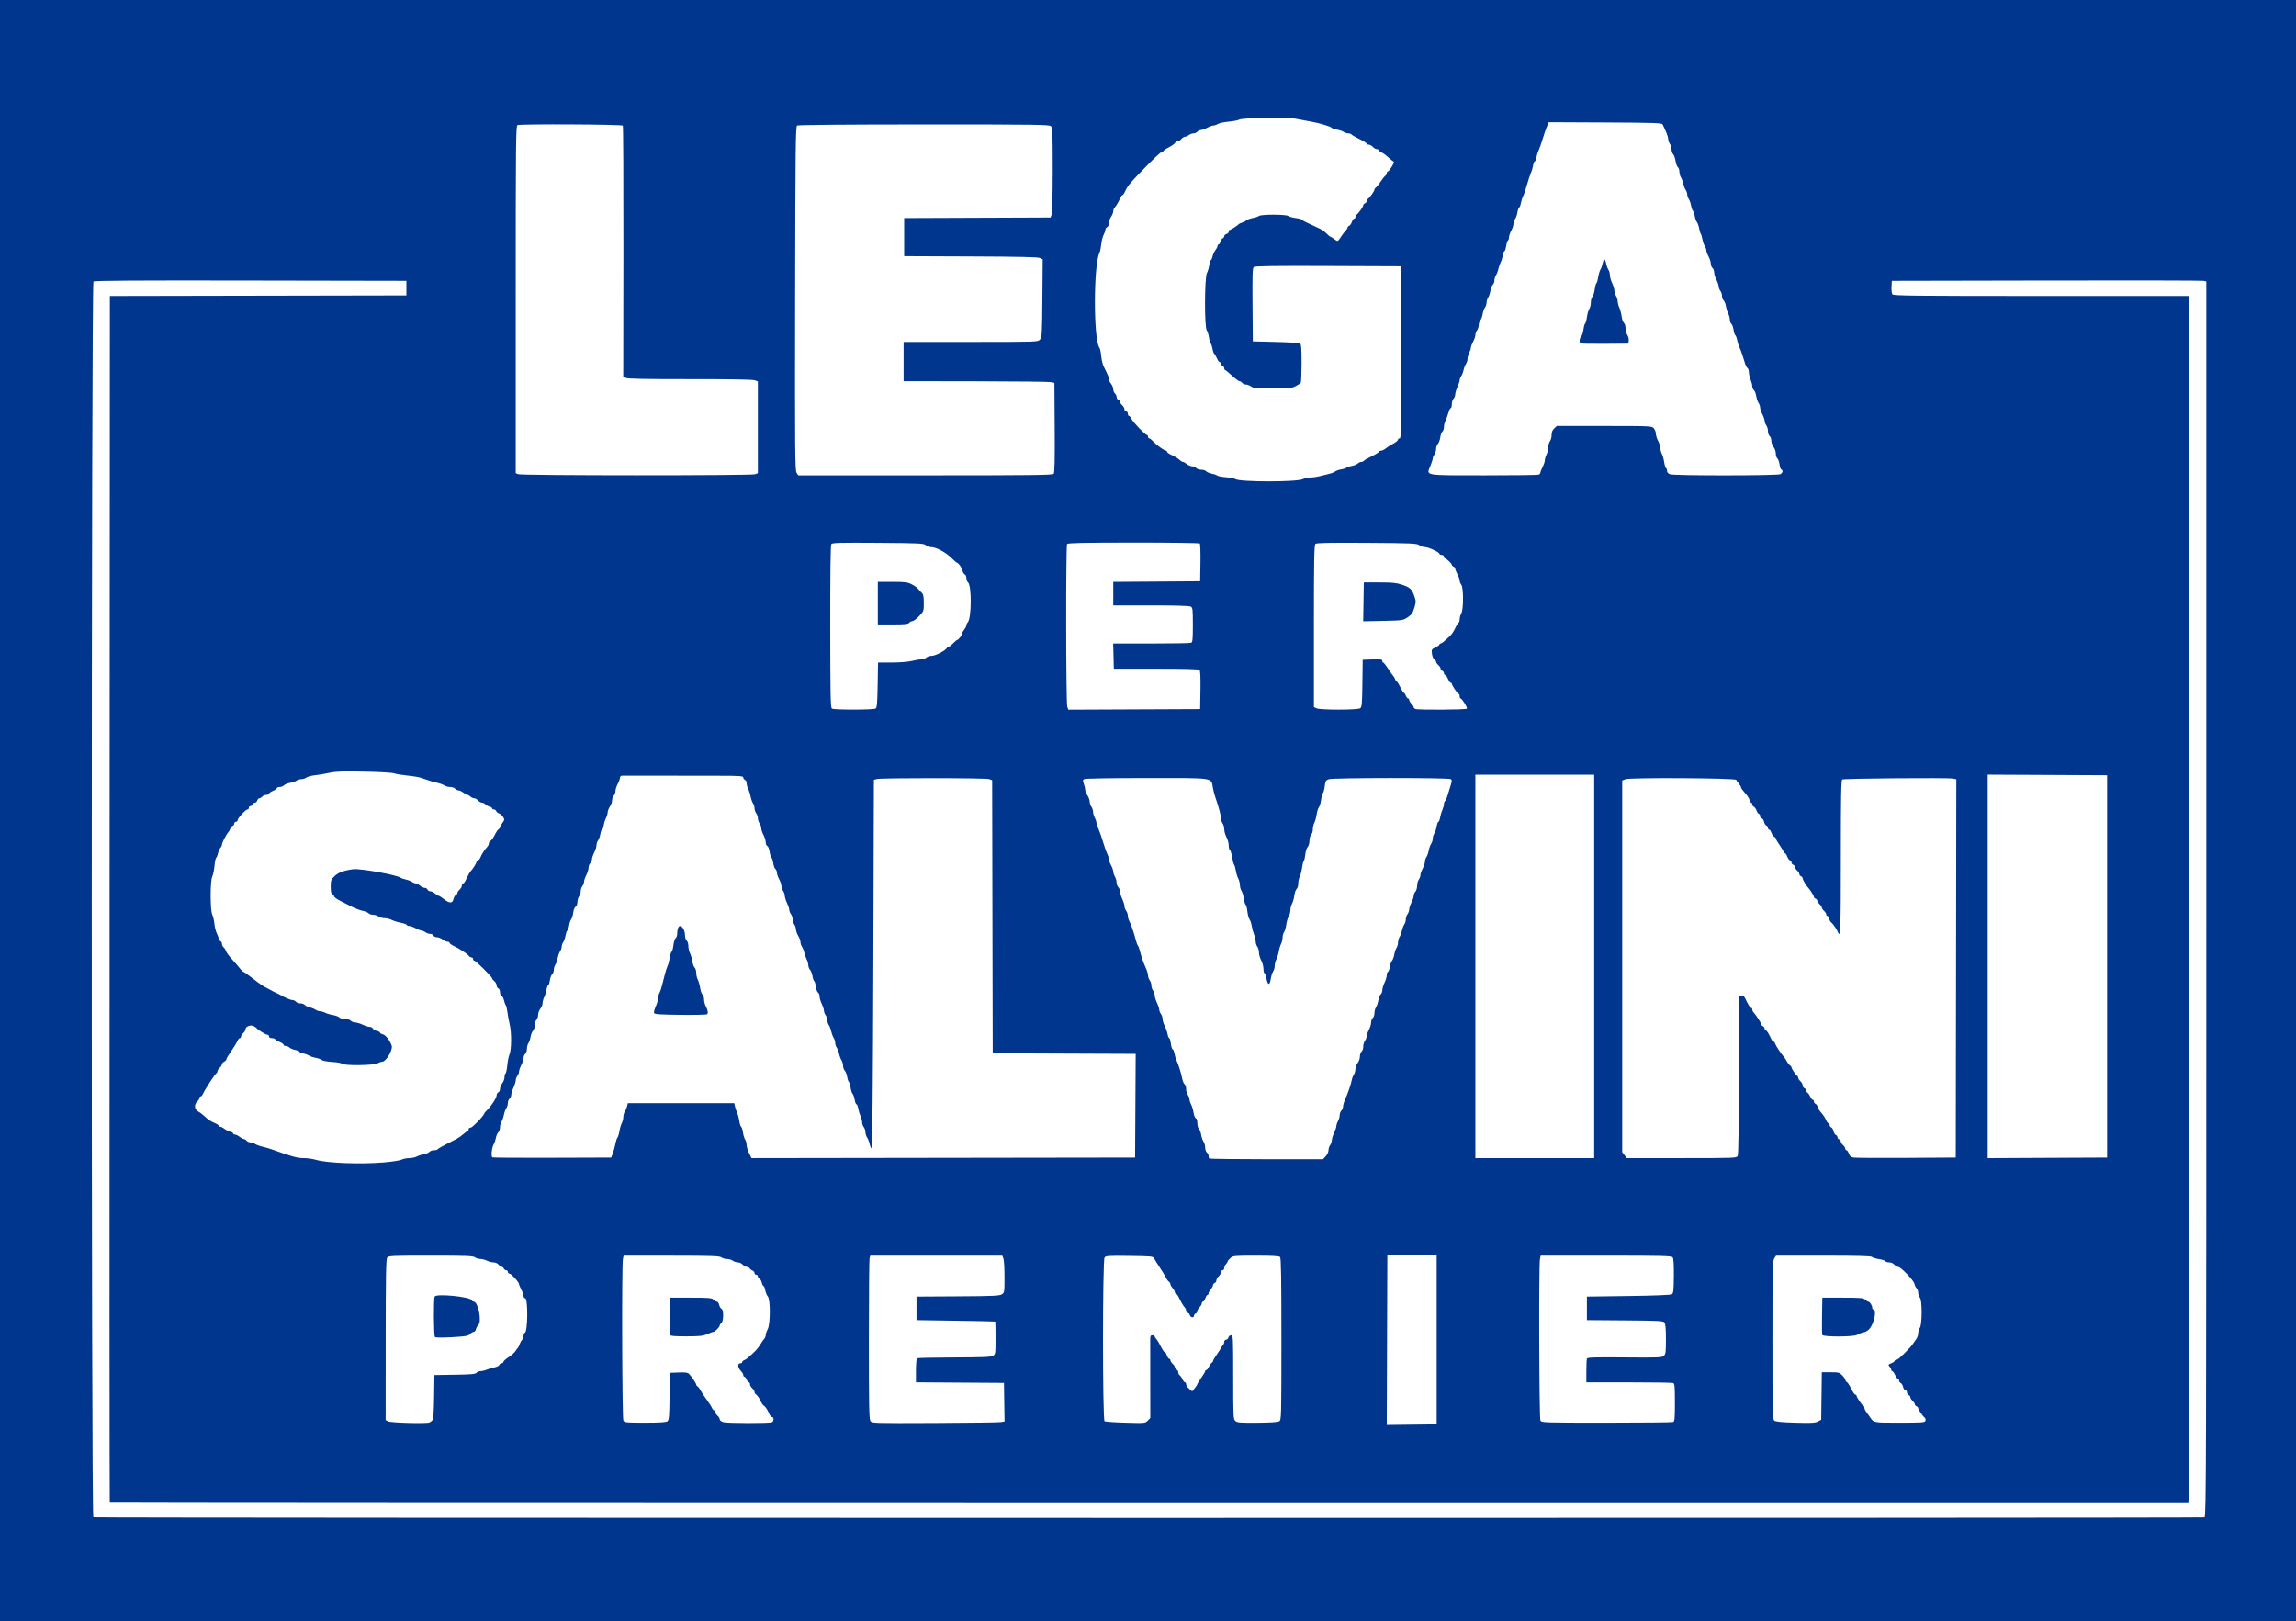 <?xml version="1.0" encoding="UTF-8" standalone="no"?>
<!-- Created with Inkscape (http://www.inkscape.org/) -->

<svg
   version="1.1"
   id="svg1585"
   width="2048"
   height="1446"
   viewBox="0 0 2048 1446"
   sodipodi:docname="Simbolo_di_Lega_per_Salvini_Premier.jpg"
   xmlns:inkscape="http://www.inkscape.org/namespaces/inkscape"
   xmlns:sodipodi="http://sodipodi.sourceforge.net/DTD/sodipodi-0.dtd"
   xmlns="http://www.w3.org/2000/svg"
   xmlns:svg="http://www.w3.org/2000/svg">
  <defs
     id="defs1589" />
  <sodipodi:namedview
     id="namedview1587"
     pagecolor="#ffffff"
     bordercolor="#000000"
     borderopacity="0.25"
     inkscape:showpageshadow="2"
     inkscape:pageopacity="0.0"
     inkscape:pagecheckerboard="0"
     inkscape:deskcolor="#d1d1d1"
     showgrid="false" />
  <g
     inkscape:groupmode="layer"
     inkscape:label="Image"
     id="g1591"
     transform="translate(-2093.85,-6.91)">
    <path
       style="fill:#00368e;fill-opacity:1"
       d="M 2093.849,729.91 V 6.91 h 1024 1024 V 729.91 1452.91 h -1024 -1024 z m 1966.418,630.393 c 1.44,-0.552 1.582,-50.078 1.582,-551.481 V 257.948 l -2.25,-0.543 c -1.238,-0.299 -64.35,-0.42 -140.25,-0.269 l -138,0.274 -0.305,5.331 c -0.176,3.071 0.194,5.933 0.873,6.75 1.006,1.212 20.37,1.419 132.805,1.419 l 131.628,5e-5 -0.042,534.25 c -0.023,293.837 -0.136,535.937 -0.25,538 l -0.208,3.75 h -926.833 c -509.758,0 -927.021,-0.188 -927.25,-0.417 -0.229,-0.229 -0.303,-242.327 -0.165,-537.996 l 0.252,-537.58 132.248,-0.254 132.248,-0.254 v -6.5 -6.5 l -138.893,-0.254 c -101.818,-0.186 -139.256,0.047 -140.25,0.872 -1.935,1.606 -2.042,1101.438 -0.107,1102.219 1.801,0.727 1881.275,0.782 1883.168,0.055 z m -684.918,-158.393 v -75.5 h -22 -22 l -0.256,75.769 -0.256,75.769 22.256,-0.269 22.256,-0.269 z m -895.69,71.729 c 0.752,-0.906 1.239,-8.06 1.418,-20.805 l 0.272,-19.424 18.146,-0.272 c 14.546,-0.218 18.389,-0.565 19.372,-1.75 0.674,-0.813 2.311,-1.478 3.636,-1.478 1.325,0 3.858,-0.604 5.628,-1.343 1.77,-0.739 4.862,-1.651 6.871,-2.027 2.009,-0.376 3.908,-1.347 4.219,-2.157 0.311,-0.81 1.254,-1.473 2.097,-1.473 0.842,0 1.548,-0.562 1.568,-1.25 0.02,-0.688 2.067,-2.537 4.549,-4.111 2.482,-1.573 5.268,-4.048 6.19,-5.5 0.923,-1.452 1.965,-2.865 2.316,-3.139 0.351,-0.275 0.983,-1.604 1.405,-2.953 0.422,-1.349 1.382,-3.069 2.135,-3.821 0.752,-0.752 1.368,-2.423 1.368,-3.713 0,-1.29 0.516,-2.517 1.147,-2.728 2.688,-0.896 2.925,-30.784 0.244,-30.784 -0.765,0 -1.391,-0.902 -1.391,-2.004 0,-1.102 -0.9,-3.683 -2,-5.735 -1.1,-2.052 -2,-4.22 -2,-4.816 0,-1.727 -7.01,-9.445 -8.578,-9.445 -0.782,0 -1.422,-0.675 -1.422,-1.5 0,-0.825 -0.689,-1.5 -1.531,-1.5 -0.842,0 -1.79,-0.675 -2.107,-1.5 -0.317,-0.825 -1.102,-1.5 -1.746,-1.5 -0.644,0 -1.941,-0.9 -2.883,-2 -0.981,-1.145 -2.95,-2 -4.608,-2 -1.593,0 -4.184,-0.672 -5.76,-1.494 -1.575,-0.822 -4.214,-1.511 -5.864,-1.532 -1.65,-0.021 -3.873,-0.699 -4.941,-1.506 -1.627,-1.23 -8.011,-1.468 -39.39,-1.468 -34.493,0 -37.553,0.138 -38.777,1.75 -1.075,1.416 -1.335,15.395 -1.36,73.331 l -0.032,71.581 2.25,1.17 c 2.494,1.296 34.191,2.134 36.832,0.973 0.87,-0.383 2.098,-1.317 2.728,-2.076 z m 2.147,-74.171 c -1.114,-1.114 -1.292,-34.52 -0.192,-36.14 1.852,-2.729 31.796,0.275 32.959,3.307 0.269,0.702 1.076,1.276 1.793,1.276 4.003,0 7.526,18.059 4.08,20.919 -0.771,0.64 -1.68,2.27 -2.019,3.622 -0.339,1.353 -1.266,2.459 -2.059,2.459 -0.793,0 -2.264,0.882 -3.268,1.96 -1.569,1.685 -3.833,2.073 -16.081,2.757 -8.87,0.496 -14.617,0.435 -15.213,-0.161 z m 300.57,76.07 c 1.806,-0.693 1.969,-4.628 0.192,-4.628 -0.704,0 -1.813,-1.238 -2.464,-2.75 -1.622,-3.771 -3.504,-6.59 -5.061,-7.581 -0.718,-0.457 -1.729,-1.807 -2.248,-3 -1.432,-3.297 -3.308,-6.08 -4.697,-6.969 -0.688,-0.44 -1.25,-1.457 -1.25,-2.26 0,-0.803 -0.9,-2.231 -2,-3.172 -1.1,-0.942 -2,-2.513 -2,-3.49 0,-0.978 -0.461,-1.778 -1.025,-1.778 -0.564,0 -1.452,-1.125 -1.975,-2.5 -0.523,-1.375 -1.412,-2.5 -1.975,-2.5 -0.564,0 -1.025,-0.643 -1.025,-1.429 0,-0.786 -0.604,-2.033 -1.342,-2.771 -3.689,-3.689 -4.268,-7.801 -1.099,-7.801 0.792,0 1.441,-0.464 1.441,-1.031 0,-0.567 0.753,-1.32 1.674,-1.674 0.92,-0.353 2.383,-1.255 3.25,-2.003 6.319,-5.457 9.001,-8.306 11.097,-11.792 1.323,-2.2 2.984,-4.595 3.692,-5.321 0.708,-0.727 1.288,-2.212 1.288,-3.3 0,-1.088 0.787,-3.418 1.748,-5.179 2.468,-4.518 2.564,-26.562 0.129,-29.345 -0.893,-1.02 -1.926,-3.542 -2.295,-5.605 -0.37,-2.062 -1.066,-3.75 -1.547,-3.75 -0.481,0 -1.163,-1.312 -1.516,-2.917 -0.352,-1.604 -1.288,-3.165 -2.079,-3.469 -0.791,-0.304 -1.439,-1.241 -1.439,-2.083 0,-0.842 -0.675,-1.531 -1.5,-1.531 -0.825,0 -1.5,-0.689 -1.5,-1.531 0,-0.842 -0.787,-1.821 -1.75,-2.175 -0.963,-0.354 -2.11,-1.24 -2.55,-1.969 -0.44,-0.729 -1.608,-1.325 -2.595,-1.325 -0.988,0 -2.61,-0.9 -3.605,-2 -0.996,-1.1 -2.978,-2.014 -4.405,-2.032 -1.427,-0.017 -3.469,-0.693 -4.536,-1.5 -1.068,-0.807 -3.344,-1.468 -5.059,-1.468 -1.715,0 -3.991,-0.661 -5.059,-1.468 -1.635,-1.236 -8.671,-1.473 -44.566,-1.5 l -42.625,-0.032 -0.625,3.125 c -1.111,5.556 -0.723,141.824 0.41,143.941 0.965,1.804 2.266,1.934 19.309,1.934 13.056,0 18.753,-0.357 19.954,-1.25 1.465,-1.09 1.714,-3.938 1.941,-22.25 l 0.261,-21 7.779,-0.293 c 6.109,-0.23 8.126,0.054 9.394,1.322 2.225,2.225 6.327,8.362 6.327,9.465 0,0.498 0.572,1.266 1.271,1.706 0.699,0.44 1.821,1.925 2.494,3.3 0.672,1.375 3.043,4.975 5.269,8 2.225,3.025 4.467,6.513 4.981,7.75 0.514,1.238 1.396,2.25 1.96,2.25 0.564,0 1.025,0.679 1.025,1.51 0,0.83 0.9,2.28 2,3.222 1.1,0.942 2,2.419 2,3.283 0,0.909 1.369,1.974 3.25,2.528 3.39,0.998 40.707,1.071 43.278,0.084 z m -91.086,-77.918 c -0.272,-0.71 -0.371,-8.472 -0.219,-17.25 l 0.277,-15.96 h 18.573 c 16.356,0 18.782,0.209 20.321,1.75 0.962,0.963 2.356,1.75 3.098,1.75 0.742,0 1.637,1.312 1.99,2.917 0.352,1.604 1.288,3.165 2.079,3.469 2.031,0.779 1.982,10.919 -0.061,12.615 -0.825,0.685 -1.5,1.689 -1.5,2.232 0,1.384 -4.263,5.73 -5.641,5.751 -0.627,0.01 -3.102,0.907 -5.5,1.995 -3.682,1.671 -6.579,1.982 -18.641,2 -10.756,0.017 -14.404,-0.296 -14.777,-1.268 z m 295.331,77.757 3.273,-0.566 -0.273,-17.2 -0.273,-17.2 -39.25,-0.262 -39.25,-0.262 v -10.429 c 0,-5.736 0.435,-10.698 0.966,-11.026 0.531,-0.328 15.494,-0.645 33.25,-0.704 25.531,-0.085 32.755,-0.395 34.534,-1.485 2.166,-1.327 2.25,-1.917 2.25,-15.855 0,-7.962 -0.113,-14.575 -0.25,-14.694 -0.138,-0.12 -16,-0.457 -35.25,-0.75 l -35,-0.532 v -10.5 -10.5 l 36.873,-0.216 c 31.444,-0.184 37.223,-0.445 39.25,-1.773 2.314,-1.516 2.377,-1.926 2.377,-15.469 0,-7.652 -0.439,-15.066 -0.975,-16.477 l -0.975,-2.565 h -58.908 -58.908 l -0.603,2.25 c -0.332,1.238 -0.609,33.987 -0.617,72.778 -0.011,58.391 0.224,70.867 1.367,72.5 1.35,1.928 2.637,1.967 57.25,1.739 30.728,-0.129 57.342,-0.488 59.142,-0.8 z m 133.226,-36.801 c -0.027,-18.241 -0.038,-34.853 -0.024,-36.916 0.021,-3.075 0.385,-3.75 2.025,-3.75 1.1,0 2,0.418 2,0.929 0,0.511 0.568,1.523 1.262,2.25 0.694,0.727 1.841,2.446 2.549,3.821 3.171,6.158 4.356,8 5.146,8 0.466,0 1.318,1.35 1.893,3 0.575,1.65 1.519,3 2.098,3 0.579,0 1.052,0.605 1.052,1.345 0,0.74 0.9,2.159 2,3.155 1.1,0.996 2,2.429 2,3.186 0,0.757 0.675,1.635 1.5,1.952 0.825,0.317 1.5,1.405 1.5,2.419 0,1.014 0.572,2.203 1.271,2.643 0.699,0.44 1.814,2.037 2.478,3.55 0.664,1.512 1.667,2.75 2.229,2.75 0.562,0 1.021,0.773 1.021,1.718 0,0.945 1.21,2.758 2.689,4.029 l 2.689,2.311 2.275,-2.779 c 1.251,-1.528 2.291,-3.121 2.311,-3.539 0.02,-0.418 1.611,-3.001 3.536,-5.74 1.925,-2.739 3.5,-5.434 3.5,-5.99 0,-0.556 0.46,-1.01 1.021,-1.01 0.562,0 1.565,-1.238 2.229,-2.75 0.664,-1.512 1.78,-3.11 2.478,-3.55 0.699,-0.44 1.271,-1.232 1.271,-1.76 0,-0.528 1.575,-3.201 3.5,-5.94 1.925,-2.739 3.5,-5.241 3.5,-5.561 0,-0.32 0.675,-1.257 1.5,-2.082 0.825,-0.825 1.5,-2.368 1.5,-3.429 0,-1.098 0.686,-1.929 1.594,-1.929 0.876,0 1.829,-0.9 2.117,-2 0.289,-1.107 1.364,-2 2.406,-2 1.811,0 1.883,1.438 1.883,37.345 0,35.591 0.09,37.427 1.925,39.087 1.69,1.529 4.085,1.726 19.579,1.614 11.784,-0.086 18.293,-0.527 19.575,-1.328 1.865,-1.165 1.921,-3.275 1.921,-73.259 0,-54.713 -0.289,-72.348 -1.2,-73.26 -0.855,-0.855 -7.043,-1.2 -21.492,-1.2 -19.418,0 -20.4,0.094 -22.8,2.18 -1.379,1.199 -2.508,2.581 -2.508,3.071 0,0.49 -0.675,1.566 -1.5,2.391 -0.825,0.825 -1.5,2.368 -1.5,3.429 0,1.061 -0.675,1.929 -1.5,1.929 -0.825,0 -1.5,0.83 -1.5,1.845 0,1.015 -0.9,2.659 -2,3.655 -1.1,0.996 -2,2.592 -2,3.548 0,0.956 -0.675,1.997 -1.5,2.314 -0.825,0.317 -1.5,1.196 -1.5,1.954 0,0.758 -0.9,2.416 -2,3.684 -1.1,1.268 -2,2.912 -2,3.653 0,0.741 -0.406,1.347 -0.902,1.347 -0.496,0 -1.373,1.35 -1.948,3 -0.575,1.65 -1.519,3 -2.098,3 -0.579,0 -1.052,0.675 -1.052,1.5 0,0.825 -0.9,2.4 -2,3.5 -1.1,1.1 -2,2.689 -2,3.531 0,0.842 -0.675,1.79 -1.5,2.107 -0.825,0.317 -1.5,1.202 -1.5,1.969 0,2.155 -3.122,1.644 -3.71,-0.607 -0.288,-1.1 -1.145,-2 -1.906,-2 -0.761,0 -1.383,-0.81 -1.383,-1.8 0,-0.99 -0.502,-2.302 -1.116,-2.916 -1.327,-1.327 -3.256,-4.572 -5.371,-9.034 -0.847,-1.788 -1.984,-3.25 -2.527,-3.25 -0.543,0 -0.987,-0.606 -0.987,-1.347 0,-0.741 -0.9,-2.385 -2,-3.653 -1.1,-1.268 -2,-2.89 -2,-3.603 0,-0.714 -0.572,-1.657 -1.271,-2.097 -0.699,-0.44 -1.842,-1.925 -2.539,-3.3 -1.503,-2.962 -2.724,-4.97 -6.689,-11 -1.627,-2.475 -3.431,-5.4 -4.008,-6.5 -0.991,-1.889 -2.211,-2.015 -22.018,-2.271 -18.832,-0.243 -21.097,-0.097 -22.221,1.441 -1.827,2.499 -1.829,144.838 0,146.021 0.688,0.445 9.125,1.034 18.75,1.309 17.329,0.495 17.522,0.477 19.774,-1.834 l 2.275,-2.334 -0.05,-33.166 z m 598.771,13.529 0.27,-21.195 h 7.793 c 7.233,0 7.986,0.202 10.48,2.805 1.478,1.543 2.687,3.32 2.687,3.95 0,0.63 0.572,1.506 1.271,1.945 0.699,0.44 1.846,1.925 2.549,3.3 3.148,6.158 4.353,8 5.235,8 0.52,0 0.945,0.41 0.945,0.91 0,1.381 5.239,9.09 6.178,9.09 0.452,0 0.822,0.717 0.822,1.592 0,0.876 0.787,2.624 1.75,3.884 0.963,1.261 2.425,3.299 3.25,4.53 3.426,5.112 2.796,4.993 26.464,4.993 20.206,0 22.384,-0.163 22.983,-1.724 0.37,-0.965 0.088,-2.18 -0.643,-2.761 -1.881,-1.497 -5.804,-7.246 -5.804,-8.506 0,-0.59 -0.675,-1.331 -1.5,-1.647 -0.825,-0.317 -1.5,-1.133 -1.5,-1.814 0,-0.681 -0.9,-2.053 -2,-3.048 -1.1,-0.996 -2,-2.429 -2,-3.186 0,-0.757 -0.675,-1.635 -1.5,-1.952 -0.825,-0.317 -1.5,-1.427 -1.5,-2.469 0,-1.041 -0.639,-1.893 -1.421,-1.893 -0.781,0 -1.709,-1.312 -2.061,-2.917 -0.352,-1.604 -1.288,-3.165 -2.079,-3.469 -0.791,-0.304 -1.439,-1.241 -1.439,-2.083 0,-0.842 -0.429,-1.531 -0.953,-1.531 -0.524,0 -1.7,-1.575 -2.614,-3.5 -0.913,-1.925 -2.06,-3.5 -2.547,-3.5 -0.487,0 -0.886,-0.527 -0.886,-1.171 0,-0.644 -0.69,-1.933 -1.533,-2.865 -1.4,-1.547 -1.27,-1.803 1.5,-2.95 1.668,-0.691 3.033,-1.652 3.033,-2.135 0,-0.483 0.525,-0.879 1.166,-0.879 0.641,0 1.879,-0.624 2.75,-1.386 4.511,-3.948 10.76,-10.405 12.084,-12.487 0.825,-1.297 2.288,-3.39 3.25,-4.651 0.963,-1.261 1.75,-3.598 1.75,-5.193 0,-1.596 0.661,-3.775 1.468,-4.842 2.136,-2.824 2.162,-24.954 0.032,-27.084 -0.825,-0.825 -1.5,-2.763 -1.5,-4.306 0,-1.543 -0.621,-3.321 -1.379,-3.951 -0.759,-0.63 -1.627,-2.381 -1.929,-3.891 -0.636,-3.182 -12.205,-15.209 -14.63,-15.209 -0.89,0 -2.388,-0.9 -3.33,-2 -0.988,-1.154 -2.95,-2 -4.639,-2 -1.609,0 -3.08,-0.46 -3.267,-1.022 -0.187,-0.562 -2.727,-1.399 -5.644,-1.86 -2.917,-0.461 -5.816,-1.351 -6.443,-1.978 -0.817,-0.817 -13.085,-1.14 -43.325,-1.14 h -42.185 l -1.615,2.465 c -1.448,2.21 -1.615,9.744 -1.615,72.878 0,64.207 0.145,70.534 1.65,71.785 1.198,0.997 6.332,1.509 18.75,1.872 14.216,0.416 17.606,0.238 20.1,-1.055 l 3,-1.555 0.27,-21.195 z m 0.672,-54.485 c -0.272,-0.71 -0.371,-8.472 -0.219,-17.25 l 0.277,-15.96 h 18.146 c 15.878,0 18.387,0.219 20.079,1.75 1.063,0.963 2.298,1.75 2.744,1.75 1.261,0 3.464,3.306 3.5,5.25 0.017,0.963 0.433,1.75 0.923,1.75 1.944,0 2.064,5.176 0.24,10.366 -2.265,6.445 -4.76,9.176 -9.28,10.16 -1.843,0.401 -4.239,1.347 -5.324,2.102 -2.744,1.909 -30.356,1.982 -31.085,0.082 z m -133.024,77.683 c 1.355,-0.52 1.582,-3.009 1.582,-17.393 0,-14.384 -0.226,-16.873 -1.582,-17.393 -0.87,-0.334 -18.645,-0.607 -39.5,-0.607 h -37.918 v -9.918 c 0,-5.455 0.23,-10.518 0.51,-11.25 0.414,-1.08 6.771,-1.278 33.63,-1.045 29.955,0.259 33.299,0.125 34.99,-1.405 1.645,-1.489 1.869,-3.268 1.869,-14.846 0,-8.957 -0.399,-13.692 -1.25,-14.84 -1.123,-1.514 -4.707,-1.712 -35.25,-1.941 l -34,-0.255 v -10.5 -10.5 l 37,-0.5 c 22.382,-0.302 37.676,-0.902 38.712,-1.518 1.487,-0.884 1.729,-3.025 1.841,-16.288 0.09,-10.67 -0.236,-15.71 -1.084,-16.732 -1.039,-1.252 -9.578,-1.462 -59.466,-1.462 h -58.253 l -0.625,3.125 c -1.111,5.556 -0.723,141.824 0.41,143.941 1.005,1.878 2.714,1.934 58.918,1.934 31.836,0 58.595,-0.273 59.465,-0.607 z M 2435.956,1043.797 c 7.366,-0.612 14.608,-1.737 16.093,-2.5 1.485,-0.763 4.566,-1.387 6.846,-1.387 2.28,0 5.34,-0.648 6.8,-1.44 1.46,-0.792 4.297,-1.704 6.304,-2.026 2.007,-0.323 4.2,-1.25 4.872,-2.06 0.673,-0.81 2.491,-1.474 4.042,-1.474 1.55,0 3.075,-0.415 3.388,-0.922 0.313,-0.507 3.518,-2.42 7.122,-4.25 3.603,-1.83 7.986,-4.069 9.739,-4.973 1.753,-0.905 4.448,-2.817 5.989,-4.25 1.541,-1.433 3.228,-2.604 3.75,-2.604 0.522,0 0.949,-0.675 0.949,-1.5 0,-0.825 0.525,-1.5 1.166,-1.5 1.13,0 2.119,-0.757 6.334,-4.849 2.919,-2.834 6.497,-7.218 6.517,-7.986 0.01,-0.366 1.134,-1.725 2.5,-3.02 3.697,-3.507 8.483,-10.969 8.483,-13.227 0,-1.09 0.675,-2.24 1.5,-2.557 0.825,-0.317 1.5,-1.694 1.5,-3.061 0,-1.367 0.9,-3.629 2,-5.028 1.1,-1.398 2,-3.805 2,-5.349 0,-1.543 0.415,-3.062 0.921,-3.376 0.507,-0.313 1.218,-3.602 1.581,-7.309 0.362,-3.707 1.232,-8.089 1.933,-9.739 1.843,-4.339 1.958,-19.234 0.207,-26.674 -0.819,-3.48 -1.749,-8.531 -2.067,-11.226 -0.318,-2.695 -0.976,-5.395 -1.461,-6 -0.486,-0.605 -1.203,-2.594 -1.593,-4.418 -0.39,-1.825 -1.342,-3.56 -2.115,-3.857 -0.773,-0.297 -1.406,-1.793 -1.406,-3.325 0,-1.554 -0.663,-3.041 -1.5,-3.362 -0.825,-0.317 -1.5,-1.494 -1.5,-2.617 0,-1.123 -0.9,-2.812 -2,-3.754 -1.1,-0.942 -2,-2.07 -2,-2.506 0,-1.305 -14.485,-15.762 -15.793,-15.762 -0.664,0 -1.208,-0.675 -1.208,-1.5 0,-0.825 -0.653,-1.5 -1.45,-1.5 -0.798,0 -1.81,-0.573 -2.25,-1.274 -1.105,-1.76 -8.355,-6.514 -14.05,-9.213 -1.788,-0.847 -3.25,-1.984 -3.25,-2.527 0,-0.543 -0.839,-0.987 -1.865,-0.987 -1.026,0 -3.009,-0.9 -4.408,-2 -1.398,-1.1 -3.661,-2 -5.028,-2 -1.367,0 -2.744,-0.675 -3.061,-1.5 -0.317,-0.825 -1.629,-1.5 -2.916,-1.5 -1.287,0 -3.214,-0.661 -4.281,-1.468 -1.068,-0.807 -2.623,-1.482 -3.456,-1.5 -0.833,-0.018 -3.194,-0.932 -5.246,-2.032 -2.052,-1.1 -4.596,-2 -5.652,-2 -1.056,0 -2.07,-0.441 -2.254,-0.98 -0.183,-0.539 -2.583,-1.407 -5.333,-1.928 -2.75,-0.521 -6.35,-1.652 -8,-2.513 -1.65,-0.861 -4.575,-1.583 -6.5,-1.604 -1.925,-0.021 -4.373,-0.699 -5.441,-1.506 -1.068,-0.808 -3.173,-1.468 -4.678,-1.468 -1.506,0 -3.358,-0.62 -4.115,-1.378 -0.758,-0.758 -2.928,-1.687 -4.822,-2.064 -3.191,-0.636 -8.373,-2.676 -11.943,-4.702 -0.825,-0.468 -4.312,-2.235 -7.75,-3.926 -3.438,-1.691 -6.25,-3.669 -6.25,-4.395 0,-0.726 -0.675,-1.58 -1.5,-1.896 -1.107,-0.425 -1.5,-2.178 -1.5,-6.69 0,-5.646 0.262,-6.369 3.416,-9.433 3.303,-3.208 8.214,-5.037 16.584,-6.177 6.246,-0.851 39.201,5.083 42.5,7.652 0.55,0.428 2.575,1.113 4.5,1.522 1.925,0.409 4.388,1.361 5.473,2.115 1.085,0.755 2.589,1.372 3.342,1.372 0.753,0 2.514,0.9 3.912,2 1.398,1.1 3.334,2 4.301,2 0.967,0 2.017,0.675 2.334,1.5 0.317,0.825 1.421,1.5 2.454,1.5 1.033,0 2.916,0.9 4.184,2 1.268,1.1 2.735,2 3.259,2 0.524,0 2.658,1.35 4.741,3 4.993,3.955 7.636,3.934 8.515,-0.068 0.371,-1.687 1.306,-3.31 2.079,-3.607 0.773,-0.297 1.406,-1.097 1.406,-1.777 0,-0.681 0.9,-2.053 2,-3.048 1.1,-0.995 2,-2.64 2,-3.655 0,-1.015 0.461,-1.845 1.025,-1.845 0.564,0 1.487,-1.012 2.052,-2.25 1.657,-3.629 4.184,-8.21 4.828,-8.75 1.361,-1.142 5.096,-7 5.096,-7.991 0,-0.59 0.658,-1.324 1.462,-1.633 0.804,-0.309 1.767,-1.523 2.141,-2.699 0.678,-2.136 3.785,-6.923 6.147,-9.471 0.688,-0.742 1.25,-1.969 1.25,-2.727 0,-0.758 0.562,-1.739 1.25,-2.179 1.357,-0.868 3.066,-3.37 4.986,-7.3 0.672,-1.375 1.794,-2.86 2.493,-3.3 0.699,-0.44 1.271,-1.246 1.271,-1.79 0,-0.545 0.967,-2.299 2.149,-3.898 2.022,-2.735 2.053,-3.054 0.527,-5.384 -0.892,-1.362 -2.493,-2.753 -3.557,-3.09 -1.064,-0.338 -2.187,-1.272 -2.495,-2.076 -0.308,-0.804 -1.25,-1.462 -2.092,-1.462 -0.842,0 -1.531,-0.441 -1.531,-0.981 0,-0.54 -1.107,-1.259 -2.459,-1.598 -1.352,-0.339 -2.982,-1.248 -3.623,-2.019 -0.64,-0.771 -1.939,-1.402 -2.886,-1.402 -0.947,0 -2.537,-0.9 -3.533,-2 -0.996,-1.1 -2.608,-2 -3.584,-2 -0.976,0 -2.449,-0.675 -3.274,-1.5 -0.825,-0.825 -2.024,-1.5 -2.664,-1.5 -0.64,0 -2.308,-0.9 -3.706,-2 -1.398,-1.1 -3.327,-2 -4.285,-2 -0.959,0 -2.303,-0.675 -2.988,-1.5 -0.685,-0.825 -2.665,-1.5 -4.4,-1.5 -1.735,0 -4.043,-0.618 -5.128,-1.372 -1.085,-0.755 -3.998,-1.837 -6.473,-2.405 -4.307,-0.989 -7.081,-1.839 -14.25,-4.37 -1.788,-0.631 -7.3,-1.553 -12.25,-2.048 -4.95,-0.496 -10.35,-1.395 -12,-1.998 -1.705,-0.623 -13.274,-1.295 -26.802,-1.556 -19.241,-0.372 -25.181,-0.158 -31,1.114 -3.959,0.866 -9.736,1.839 -12.837,2.163 -3.101,0.324 -6.476,1.223 -7.5,1.998 -1.024,0.776 -2.999,1.425 -4.389,1.442 -1.39,0.018 -3.415,0.639 -4.5,1.382 -1.085,0.743 -3.665,1.615 -5.733,1.939 -2.068,0.324 -4.463,1.291 -5.322,2.15 -0.859,0.859 -2.654,1.561 -3.99,1.561 -1.336,0 -2.429,0.444 -2.429,0.987 0,0.543 -1.575,1.645 -3.5,2.449 -1.925,0.804 -3.5,1.935 -3.5,2.513 0,0.578 -1.07,1.051 -2.378,1.051 -1.308,0 -2.938,0.675 -3.622,1.5 -0.685,0.825 -1.835,1.5 -2.555,1.5 -0.721,0 -1.596,0.9 -1.945,2 -0.349,1.1 -1.294,2 -2.099,2 -0.805,0 -1.723,0.675 -2.04,1.5 -0.317,0.825 -1.202,1.5 -1.969,1.5 -0.766,0 -1.393,0.675 -1.393,1.5 0,0.825 -0.52,1.5 -1.155,1.5 -1.63,0 -8.845,7.784 -8.845,9.542 0,0.802 -0.675,1.458 -1.5,1.458 -0.825,0 -1.5,0.689 -1.5,1.531 0,0.842 -0.658,1.784 -1.462,2.092 -0.804,0.309 -1.734,1.417 -2.066,2.463 -0.332,1.046 -1.137,2.489 -1.788,3.206 -1.901,2.093 -5.684,9.47 -5.684,11.084 0,0.814 -0.62,2.101 -1.378,2.859 -0.758,0.758 -1.714,2.928 -2.126,4.821 -0.411,1.894 -1.151,3.701 -1.643,4.015 -0.492,0.315 -1.184,3.667 -1.538,7.451 -0.353,3.783 -1.241,8.026 -1.973,9.428 -1.879,3.6 -1.864,30.115 0.019,33.849 0.749,1.485 1.61,5.175 1.914,8.2 0.304,3.025 1.263,6.85 2.132,8.5 0.869,1.65 1.582,3.739 1.586,4.643 0,0.904 0.681,1.902 1.506,2.219 0.825,0.317 1.5,1.435 1.5,2.485 0,1.05 0.657,2.455 1.461,3.122 0.804,0.667 1.756,2.142 2.116,3.277 0.36,1.135 2.065,3.641 3.789,5.568 4.792,5.358 6.948,7.859 9.134,10.593 1.1,1.376 2.361,2.522 2.803,2.548 0.442,0.025 3.833,2.409 7.535,5.296 7.637,5.956 9.439,7.181 13.662,9.285 1.65,0.822 3.675,1.906 4.5,2.408 0.825,0.502 2.175,1.168 3,1.479 0.825,0.311 2.175,0.962 3,1.447 4.972,2.922 10.038,5.131 11.764,5.131 1.095,0 2.552,0.675 3.236,1.5 0.685,0.825 2.485,1.5 4,1.5 1.515,0 3.291,0.646 3.947,1.436 0.655,0.79 2.623,1.747 4.372,2.128 1.749,0.381 4.069,1.31 5.153,2.064 1.085,0.755 2.885,1.375 4,1.378 1.115,0.003 3.179,0.607 4.587,1.342 1.407,0.735 4.49,1.644 6.849,2.022 2.36,0.377 4.952,1.349 5.762,2.158 0.81,0.81 3.185,1.472 5.278,1.472 2.163,0 4.343,0.647 5.051,1.5 0.685,0.825 2.427,1.515 3.872,1.534 1.445,0.019 4.428,0.903 6.628,1.966 2.2,1.063 5.027,1.947 6.281,1.966 1.255,0.019 2.53,0.681 2.834,1.473 0.304,0.791 1.865,1.727 3.469,2.079 1.604,0.352 2.917,1.046 2.917,1.542 0,0.496 1.155,1.191 2.566,1.546 2.535,0.636 6.445,5.698 7.868,10.184 1.172,3.695 -5.042,14.203 -8.406,14.216 -0.84,0.003 -2.817,0.678 -4.392,1.5 -3.606,1.88 -29.562,2.168 -31.382,0.347 -0.631,-0.631 -4.658,-1.36 -8.95,-1.62 -4.292,-0.261 -8.478,-1.037 -9.303,-1.727 -0.825,-0.689 -3.253,-1.568 -5.396,-1.952 -2.143,-0.385 -4.843,-1.297 -6,-2.029 -1.157,-0.731 -3.566,-1.634 -5.354,-2.007 -1.788,-0.373 -3.25,-1.042 -3.25,-1.487 0,-0.445 -1.64,-1.117 -3.644,-1.493 -2.004,-0.376 -4.286,-1.326 -5.072,-2.111 -0.785,-0.785 -2.296,-1.428 -3.356,-1.428 -1.061,0 -1.929,-0.473 -1.929,-1.051 0,-0.578 -1.544,-1.696 -3.432,-2.485 -1.887,-0.789 -3.714,-1.891 -4.059,-2.449 -0.345,-0.558 -1.726,-1.015 -3.068,-1.015 -1.503,0 -2.441,-0.576 -2.441,-1.5 0,-0.825 -0.655,-1.5 -1.456,-1.5 -1.358,0 -8.359,-4.272 -9.523,-5.81 -0.287,-0.379 -1.492,-1.23 -2.678,-1.89 -2.648,-1.474 -7.324,0.307 -7.336,2.795 0,0.877 -0.908,2.409 -2.008,3.405 -1.1,0.995 -2,2.415 -2,3.155 0,0.74 -0.461,1.345 -1.025,1.345 -0.564,0 -1.47,1.012 -2.015,2.25 -0.545,1.238 -1.771,3.416 -2.725,4.84 -6.057,9.043 -7.235,10.973 -7.235,11.854 0,0.542 -0.9,1.466 -2,2.055 -1.1,0.589 -2,1.66 -2,2.38 0,0.72 -0.9,2.124 -2,3.12 -1.1,0.995 -2,2.378 -2,3.072 0,0.694 -0.346,1.412 -0.77,1.595 -1.215,0.526 -10.211,14.271 -12.162,18.583 -0.56,1.238 -1.479,2.25 -2.043,2.25 -0.564,0 -1.025,0.605 -1.025,1.345 0,0.74 -0.9,2.159 -2,3.155 -2.988,2.704 -2.616,7.121 0.75,8.909 1.512,0.803 4.084,2.727 5.714,4.276 3.304,3.138 5.715,4.711 9.786,6.382 1.512,0.621 2.75,1.535 2.75,2.031 0,0.496 0.614,0.902 1.365,0.902 0.751,0 2.438,0.831 3.75,1.847 1.312,1.016 3.622,2.15 5.135,2.519 1.512,0.369 2.75,1.113 2.75,1.653 0,0.539 0.717,0.981 1.592,0.981 0.876,0 2.736,0.9 4.135,2 1.398,1.1 3.102,2 3.785,2 0.683,0 1.803,0.675 2.488,1.5 0.685,0.825 2.215,1.5 3.4,1.5 1.185,0 3.043,0.618 4.128,1.372 1.085,0.755 3.998,1.837 6.473,2.405 2.475,0.568 6.075,1.599 8,2.291 18.629,6.693 23.204,7.942 29.069,7.937 3.063,0 7.963,0.706 10.889,1.575 9.792,2.908 39.301,4.04 60.149,2.307 z m 840.441,-5.533 c 1.349,-1.455 2.452,-3.844 2.452,-5.309 0,-1.465 0.661,-3.536 1.468,-4.604 0.807,-1.068 1.498,-3.066 1.534,-4.441 0.036,-1.375 0.935,-4.3 1.998,-6.5 1.063,-2.2 1.963,-4.9 2.002,-6 0.038,-1.1 0.713,-3.125 1.498,-4.5 0.786,-1.375 1.445,-3.705 1.465,-5.179 0.019,-1.473 0.71,-3.354 1.535,-4.179 0.825,-0.825 1.5,-2.495 1.5,-3.712 0,-1.217 0.833,-4.061 1.851,-6.321 2.506,-5.566 5.22,-13.462 5.881,-17.11 0.299,-1.65 1.157,-3.888 1.906,-4.973 0.75,-1.085 1.363,-3.264 1.363,-4.842 0,-1.578 0.9,-4.014 2,-5.412 1.1,-1.398 2,-4.002 2,-5.785 0,-1.783 0.675,-3.803 1.5,-4.488 0.825,-0.685 1.5,-2.679 1.5,-4.431 0,-1.753 0.661,-4.06 1.468,-5.128 0.807,-1.068 1.482,-2.848 1.5,-3.956 0.017,-1.108 0.932,-3.694 2.032,-5.746 1.1,-2.052 2,-5.028 2,-6.613 0,-1.585 0.675,-3.441 1.5,-4.126 0.825,-0.685 1.5,-2.665 1.5,-4.4 0,-1.735 0.619,-4.043 1.375,-5.128 0.756,-1.085 1.691,-3.859 2.078,-6.165 0.387,-2.306 1.343,-4.723 2.125,-5.372 0.782,-0.649 1.437,-2.362 1.456,-3.808 0.019,-1.445 0.903,-4.428 1.966,-6.628 1.063,-2.2 1.947,-5.2 1.966,-6.667 0.019,-1.467 0.494,-2.82 1.058,-3.008 0.563,-0.188 1.299,-2.138 1.635,-4.333 0.336,-2.196 1.245,-4.724 2.019,-5.618 0.774,-0.894 1.681,-3.369 2.014,-5.5 0.334,-2.131 1.215,-4.762 1.957,-5.847 0.743,-1.085 1.35,-3.238 1.35,-4.785 0,-1.547 0.631,-3.809 1.402,-5.027 0.771,-1.218 1.728,-3.79 2.128,-5.715 0.399,-1.925 1.343,-4.388 2.098,-5.473 0.755,-1.085 1.372,-3.136 1.372,-4.559 0,-1.423 0.661,-3.46 1.468,-4.527 0.807,-1.068 1.482,-2.972 1.5,-4.231 0.017,-1.259 0.932,-4.054 2.032,-6.21 1.1,-2.156 2,-4.87 2,-6.032 0,-1.161 0.675,-2.786 1.5,-3.611 0.825,-0.825 1.514,-3.155 1.532,-5.179 0.017,-2.023 0.693,-4.552 1.5,-5.62 0.807,-1.068 1.468,-2.874 1.468,-4.015 0,-1.141 0.9,-3.753 2,-5.805 1.1,-2.052 2,-4.758 2,-6.013 0,-1.255 0.611,-3.169 1.358,-4.254 0.747,-1.085 1.684,-3.75 2.083,-5.921 0.399,-2.172 1.362,-4.86 2.142,-5.973 0.78,-1.113 1.417,-3.173 1.417,-4.579 0,-1.405 0.619,-3.443 1.375,-4.527 0.756,-1.085 1.696,-3.885 2.088,-6.223 0.392,-2.337 1.103,-4.25 1.58,-4.25 0.477,0 1.152,-1.688 1.5,-3.75 0.348,-2.062 1.269,-5.168 2.045,-6.901 0.777,-1.733 1.412,-4.069 1.412,-5.191 0,-1.122 0.417,-2.298 0.927,-2.613 0.51,-0.315 1.429,-2.254 2.042,-4.309 0.613,-2.055 1.872,-6.122 2.798,-9.038 1.474,-4.644 1.5,-5.418 0.208,-6.235 -2.12,-1.341 -104.832,-1.258 -108.692,0.088 -2.684,0.936 -3.082,1.608 -3.615,6.106 -0.329,2.78 -1.064,5.615 -1.632,6.299 -0.568,0.685 -1.319,3.45 -1.669,6.144 -0.35,2.695 -1.21,5.574 -1.912,6.399 -0.702,0.825 -1.603,3.704 -2.001,6.397 -0.399,2.693 -1.336,6.068 -2.083,7.5 -0.747,1.432 -1.361,4.098 -1.364,5.924 0,1.827 -0.681,3.996 -1.506,4.821 -0.825,0.825 -1.5,3.236 -1.5,5.357 0,2.178 -0.686,4.543 -1.576,5.433 -0.867,0.867 -1.826,3.937 -2.13,6.821 -0.305,2.885 -0.916,5.479 -1.359,5.764 -0.443,0.285 -1.128,2.954 -1.522,5.93 -0.395,2.976 -1.321,6.568 -2.059,7.981 -0.738,1.413 -1.344,4.202 -1.347,6.198 0,1.995 -0.659,4.169 -1.457,4.832 -0.798,0.662 -1.724,3.305 -2.057,5.872 -0.333,2.568 -1.255,5.863 -2.049,7.323 -0.794,1.46 -1.443,4.063 -1.443,5.785 0,1.722 -0.672,4.157 -1.494,5.411 -0.822,1.254 -1.789,4.501 -2.149,7.215 -0.36,2.714 -1.263,5.823 -2.006,6.908 -0.743,1.085 -1.354,3.335 -1.357,5 0,1.665 -0.607,4.179 -1.342,5.587 -0.735,1.408 -1.628,4.385 -1.984,6.618 -0.357,2.232 -1.325,5.356 -2.152,6.941 -0.827,1.585 -1.506,4.245 -1.509,5.91 0,1.665 -0.639,3.931 -1.413,5.036 -0.774,1.105 -1.728,4.149 -2.12,6.766 -0.891,5.939 -2.675,5.632 -3.832,-0.661 -0.472,-2.567 -1.26,-4.668 -1.75,-4.668 -0.49,0 -0.892,-1.694 -0.892,-3.765 0,-2.071 -0.9,-5.444 -2,-7.496 -1.1,-2.052 -2,-5.222 -2,-7.044 0,-1.822 -0.661,-4.186 -1.468,-5.254 -0.807,-1.068 -1.482,-3.193 -1.5,-4.723 -0.017,-1.53 -0.656,-4.276 -1.419,-6.102 -0.763,-1.826 -1.712,-5.299 -2.109,-7.718 -0.397,-2.419 -1.288,-5.073 -1.979,-5.898 -0.692,-0.825 -1.531,-3.941 -1.865,-6.925 -0.334,-2.984 -1.025,-5.684 -1.536,-6 -0.511,-0.316 -1.26,-2.825 -1.664,-5.575 -0.405,-2.75 -1.349,-5.888 -2.098,-6.973 -0.749,-1.085 -1.365,-3.335 -1.368,-5 0,-1.665 -0.683,-4.325 -1.509,-5.91 -0.827,-1.585 -1.785,-4.735 -2.13,-7 -0.345,-2.265 -1.032,-4.633 -1.526,-5.263 -0.494,-0.63 -1.327,-3.778 -1.851,-6.996 -0.524,-3.218 -1.408,-6.003 -1.965,-6.188 -0.557,-0.186 -1.012,-1.994 -1.012,-4.019 0,-2.025 -0.9,-5.361 -2,-7.413 -1.1,-2.052 -2,-5.222 -2,-7.044 0,-1.822 -0.661,-4.186 -1.468,-5.254 -0.807,-1.068 -1.482,-3.259 -1.5,-4.871 -0.028,-2.605 -2.142,-10.388 -5.18,-19.07 -0.577,-1.65 -1.478,-5.25 -2,-8 -1.727,-9.086 2.345,-8.502 -59.212,-8.485 -31.629,0.009 -54.751,0.402 -55.61,0.945 -1.229,0.777 -1.27,1.486 -0.25,4.306 0.671,1.857 1.224,4.244 1.227,5.305 0,1.061 0.901,3.279 1.993,4.929 1.093,1.65 1.99,4.151 1.993,5.559 0,1.407 0.667,3.432 1.475,4.5 0.807,1.068 1.485,3.066 1.506,4.441 0.021,1.375 0.71,3.789 1.532,5.364 0.822,1.575 1.494,3.571 1.494,4.434 0,0.863 0.831,3.4 1.846,5.636 1.015,2.236 2.837,7.441 4.049,11.566 1.212,4.125 2.857,8.774 3.654,10.331 0.798,1.557 1.451,3.696 1.451,4.754 0,1.057 0.9,3.602 2,5.654 1.1,2.052 2.016,4.638 2.035,5.746 0.019,1.108 0.679,3.14 1.465,4.515 0.786,1.375 1.445,3.705 1.464,5.179 0.02,1.473 0.711,3.354 1.536,4.179 0.825,0.825 1.51,2.545 1.522,3.821 0.012,1.277 0.912,4.283 2,6.681 1.088,2.398 1.992,5.323 2.01,6.5 0.018,1.177 0.693,3.014 1.5,4.082 0.807,1.068 1.468,3.023 1.468,4.346 0,1.323 0.639,3.599 1.42,5.059 1.56,2.915 4.137,10.441 5.689,16.615 0.548,2.178 1.399,4.446 1.891,5.039 0.492,0.593 1.329,2.861 1.859,5.039 1.221,5.017 2.912,9.842 5.279,15.07 1.024,2.26 1.875,5.185 1.893,6.5 0.017,1.315 0.693,3.264 1.5,4.332 0.807,1.068 1.468,3.119 1.468,4.559 0,1.44 0.661,3.491 1.468,4.559 0.807,1.068 1.498,3.066 1.534,4.441 0.036,1.375 0.935,4.3 1.998,6.5 1.063,2.2 1.962,4.9 1.998,6 0.036,1.1 0.726,2.874 1.534,3.941 0.807,1.068 1.468,3.099 1.468,4.515 0,1.416 0.834,4.142 1.853,6.059 1.019,1.917 2.165,5.173 2.545,7.235 0.381,2.062 1.063,3.75 1.518,3.75 0.454,0 1.124,2.25 1.489,5 0.365,2.75 1.077,5 1.583,5 0.506,0 1.224,1.688 1.595,3.75 0.371,2.062 1.226,4.875 1.9,6.25 1.635,3.335 4.214,11.615 5.05,16.214 0.371,2.043 1.303,4.236 2.071,4.872 0.767,0.637 1.395,2.592 1.395,4.345 0,1.753 0.661,4.06 1.468,5.128 0.807,1.068 1.485,2.841 1.506,3.941 0.021,1.1 0.731,3.33 1.579,4.955 0.848,1.626 1.802,4.862 2.122,7.192 0.319,2.33 1.198,4.474 1.953,4.763 0.839,0.322 1.372,2.045 1.372,4.436 0,2.15 0.619,4.423 1.375,5.05 0.756,0.628 1.671,2.99 2.032,5.249 0.361,2.259 1.317,5.051 2.125,6.204 0.807,1.153 1.468,3.515 1.468,5.251 0,1.735 0.675,3.715 1.5,4.4 0.825,0.685 1.5,2.015 1.5,2.956 0,0.941 0.3,2.011 0.667,2.377 0.367,0.367 23.338,0.667 51.048,0.667 h 50.381 z m -635.867,-2.854 c 0.822,-2.2 1.83,-5.889 2.24,-8.197 0.41,-2.308 1.22,-4.783 1.8,-5.5 0.579,-0.717 1.383,-3.328 1.785,-5.803 0.402,-2.475 1.353,-5.715 2.113,-7.2 0.76,-1.485 1.382,-3.973 1.382,-5.527 0,-1.555 0.608,-3.715 1.351,-4.8 0.743,-1.085 1.651,-3.21 2.019,-4.723 l 0.668,-2.75 h 47.462 47.462 l 0.571,2.75 c 0.314,1.512 1.185,4.1 1.936,5.75 0.751,1.65 1.648,5.012 1.995,7.47 0.347,2.458 1.093,4.756 1.659,5.106 0.566,0.35 1.286,2.613 1.599,5.03 0.314,2.417 1.18,5.282 1.924,6.367 0.745,1.085 1.354,3.286 1.354,4.891 0,1.605 0.978,4.877 2.174,7.271 l 2.174,4.354 171.076,-0.244 171.076,-0.244 0.26,-46.243 0.26,-46.243 -63.76,-0.257 -63.76,-0.257 -0.254,-121.776 -0.254,-121.776 -2.561,-0.974 c -2.921,-1.11 -96.458,-1.184 -100.431,-0.079 l -2.5,0.695 -0.5,164.205 c -0.314,103.058 -0.856,164.298 -1.455,164.455 -0.525,0.137 -1.314,-1.475 -1.752,-3.583 -0.438,-2.108 -1.471,-4.796 -2.295,-5.973 -0.824,-1.177 -1.498,-3.303 -1.498,-4.726 0,-1.423 -0.661,-3.46 -1.468,-4.527 -0.807,-1.068 -1.482,-2.998 -1.5,-4.29 -0.017,-1.292 -0.667,-3.767 -1.444,-5.5 -0.777,-1.733 -1.697,-4.839 -2.045,-6.901 -0.348,-2.062 -1.058,-3.75 -1.576,-3.75 -0.519,0 -1.236,-1.83 -1.593,-4.067 -0.358,-2.237 -1.19,-4.606 -1.849,-5.265 -0.659,-0.659 -1.463,-3.169 -1.786,-5.577 -0.323,-2.408 -1.002,-4.651 -1.508,-4.985 -0.507,-0.333 -1.196,-2.349 -1.533,-4.48 -0.337,-2.131 -1.306,-4.641 -2.155,-5.579 -0.849,-0.938 -1.543,-2.923 -1.543,-4.411 0,-1.489 -0.631,-3.703 -1.402,-4.921 -0.771,-1.218 -1.728,-3.79 -2.128,-5.715 -0.399,-1.925 -1.343,-4.388 -2.098,-5.473 -0.755,-1.085 -1.372,-3.013 -1.372,-4.285 0,-1.272 -0.631,-3.309 -1.402,-4.527 -0.771,-1.218 -1.728,-3.79 -2.128,-5.715 -0.399,-1.925 -1.343,-4.388 -2.098,-5.473 -0.755,-1.085 -1.387,-3.11 -1.404,-4.5 -0.017,-1.39 -0.693,-3.401 -1.5,-4.469 -0.807,-1.068 -1.484,-2.868 -1.502,-4 -0.019,-1.132 -0.903,-3.859 -1.966,-6.059 -1.063,-2.2 -1.947,-5.215 -1.966,-6.7 -0.019,-1.485 -0.643,-3.06 -1.387,-3.5 -0.744,-0.44 -1.61,-2.777 -1.924,-5.194 -0.314,-2.417 -0.986,-4.667 -1.492,-5 -0.507,-0.333 -1.196,-2.349 -1.533,-4.48 -0.337,-2.131 -1.306,-4.641 -2.155,-5.579 -0.849,-0.938 -1.546,-2.794 -1.549,-4.126 0,-1.332 -0.636,-3.628 -1.406,-5.104 -0.77,-1.475 -1.724,-4.175 -2.122,-6 -0.397,-1.825 -1.34,-4.205 -2.094,-5.29 -0.755,-1.085 -1.372,-2.986 -1.372,-4.226 0,-1.239 -0.898,-3.727 -1.996,-5.527 -1.098,-1.801 -2.012,-4.399 -2.032,-5.774 -0.019,-1.375 -0.696,-3.374 -1.504,-4.441 -0.807,-1.068 -1.468,-3.119 -1.468,-4.559 0,-1.44 -0.661,-3.491 -1.468,-4.559 -0.807,-1.068 -1.498,-2.841 -1.534,-3.941 -0.036,-1.1 -0.935,-3.8 -1.998,-6 -1.063,-2.2 -1.962,-5.125 -1.998,-6.5 -0.036,-1.375 -0.726,-3.374 -1.534,-4.441 -0.807,-1.068 -1.468,-2.982 -1.468,-4.254 0,-1.272 -0.9,-3.992 -2,-6.044 -1.1,-2.052 -2,-4.696 -2,-5.874 0,-1.178 -0.617,-2.654 -1.37,-3.28 -0.754,-0.625 -1.62,-2.995 -1.924,-5.267 -0.305,-2.271 -0.994,-4.402 -1.532,-4.735 -0.538,-0.333 -1.293,-2.713 -1.679,-5.289 -0.386,-2.575 -1.33,-4.924 -2.098,-5.219 -0.768,-0.295 -1.397,-1.794 -1.397,-3.332 0,-1.538 -0.9,-4.475 -2,-6.528 -1.1,-2.052 -2,-4.772 -2,-6.044 0,-1.272 -0.661,-3.186 -1.468,-4.254 -0.807,-1.068 -1.482,-3.093 -1.5,-4.5 -0.017,-1.407 -0.693,-3.432 -1.5,-4.5 -0.807,-1.068 -1.482,-3.079 -1.5,-4.469 -0.017,-1.39 -0.643,-3.415 -1.39,-4.5 -0.747,-1.085 -1.686,-3.757 -2.086,-5.938 -0.4,-2.181 -1.364,-5.196 -2.142,-6.7 -0.778,-1.504 -1.414,-3.834 -1.414,-5.178 0,-1.343 -0.675,-2.702 -1.5,-3.018 -0.825,-0.317 -1.5,-1.265 -1.5,-2.107 0,-1.325 -2.791,-1.534 -20.75,-1.548 -11.412,-0.009 -35.375,-0.044 -53.25,-0.077 -17.875,-0.033 -33.288,-0.026 -34.25,0.017 -0.976,0.043 -1.75,0.857 -1.75,1.842 0,0.971 -0.9,3.444 -2,5.496 -1.1,2.052 -2,4.89 -2,6.307 0,1.416 -0.675,3.25 -1.5,4.075 -0.825,0.825 -1.503,2.705 -1.507,4.179 0,1.473 -0.901,4.029 -1.993,5.679 -1.093,1.65 -1.99,3.976 -1.993,5.169 0,1.193 -0.666,3.443 -1.472,5 -0.806,1.557 -1.726,4.519 -2.045,6.581 -0.319,2.062 -0.97,3.75 -1.446,3.75 -0.477,0 -1.164,1.758 -1.527,3.908 -0.363,2.149 -1.288,4.737 -2.056,5.75 -0.768,1.013 -1.41,2.985 -1.428,4.381 -0.017,1.396 -0.932,4.304 -2.032,6.461 -1.1,2.158 -2,4.898 -2,6.089 0,1.191 -0.675,2.726 -1.5,3.411 -0.825,0.685 -1.5,2.445 -1.5,3.911 0,1.466 -0.9,4.431 -2,6.589 -1.1,2.158 -2.014,4.84 -2.032,5.961 -0.017,1.121 -0.693,2.912 -1.5,3.98 -0.807,1.068 -1.468,3.119 -1.468,4.559 0,1.44 -0.661,3.491 -1.468,4.559 -0.807,1.068 -1.482,3.381 -1.5,5.141 -0.018,1.843 -0.699,3.573 -1.604,4.08 -0.89,0.498 -1.815,2.797 -2.131,5.3 -0.307,2.431 -1.114,5.095 -1.792,5.92 -0.678,0.825 -1.503,3.264 -1.833,5.419 -0.33,2.155 -1.024,4.182 -1.544,4.502 -0.519,0.321 -1.274,2.382 -1.677,4.581 -0.404,2.199 -1.345,4.885 -2.092,5.97 -0.747,1.085 -1.358,2.897 -1.358,4.027 0,1.13 -0.638,2.966 -1.417,4.079 -0.779,1.113 -1.743,3.801 -2.142,5.973 -0.399,2.172 -1.336,4.837 -2.083,5.921 -0.747,1.085 -1.358,3.167 -1.358,4.628 0,1.46 -0.653,3.197 -1.451,3.859 -0.798,0.662 -1.749,3.192 -2.114,5.622 -0.364,2.43 -1.041,4.418 -1.504,4.418 -0.463,0 -1.102,1.688 -1.421,3.75 -0.319,2.062 -1.239,5.024 -2.045,6.581 -0.806,1.557 -1.466,3.961 -1.466,5.342 0,1.381 -0.9,3.655 -2,5.054 -1.1,1.398 -2,3.864 -2,5.479 0,1.615 -0.675,3.612 -1.5,4.437 -0.825,0.825 -1.5,3.011 -1.5,4.857 0,1.846 -0.703,4.06 -1.561,4.918 -0.859,0.859 -1.826,3.253 -2.15,5.321 -0.324,2.068 -1.196,4.648 -1.939,5.733 -0.743,1.085 -1.35,3.392 -1.35,5.128 0,1.735 -0.675,3.715 -1.5,4.4 -0.825,0.685 -1.5,2.333 -1.5,3.662 0,1.33 -0.9,4.182 -2,6.338 -1.1,2.156 -2,4.752 -2,5.769 0,1.017 -0.661,2.722 -1.468,3.79 -0.807,1.068 -1.482,2.904 -1.5,4.082 -0.017,1.177 -0.922,4.102 -2.01,6.5 -1.088,2.398 -1.988,5.317 -2,6.487 -0.012,1.17 -0.697,2.688 -1.522,3.372 -0.825,0.685 -1.5,2.44 -1.5,3.9 0,1.46 -0.638,3.566 -1.417,4.679 -0.779,1.113 -1.743,3.801 -2.142,5.973 -0.399,2.172 -1.336,4.837 -2.083,5.921 -0.747,1.085 -1.358,3.392 -1.358,5.128 0,1.735 -0.663,3.705 -1.474,4.378 -0.81,0.673 -1.778,2.865 -2.151,4.872 -0.373,2.007 -1.231,4.55 -1.907,5.649 -1.85,3.009 -2.676,11.244 -1.19,11.852 0.671,0.275 24.775,0.42 53.564,0.324 l 52.343,-0.176 z m 60.031,-123.269 c -18.296,-0.216 -22.893,-0.542 -23.32,-1.652 -0.292,-0.761 0.401,-3.428 1.539,-5.926 1.138,-2.499 2.07,-5.722 2.07,-7.163 0,-1.441 0.551,-3.604 1.225,-4.805 0.674,-1.201 1.762,-4.434 2.418,-7.184 2.217,-9.291 3.565,-13.988 4.88,-17 0.72,-1.65 1.593,-5.012 1.94,-7.47 0.347,-2.459 1.071,-4.742 1.61,-5.075 0.539,-0.333 1.255,-2.93 1.591,-5.772 0.337,-2.842 1.225,-5.676 1.974,-6.297 0.749,-0.622 1.368,-2.312 1.375,-3.758 0.021,-4.118 1.097,-7.128 2.546,-7.128 2.155,0 4.44,4.169 4.44,8.1 0,2.029 0.667,4.209 1.5,4.9 0.826,0.686 1.503,2.875 1.506,4.872 0,1.995 0.65,4.863 1.438,6.372 0.787,1.51 1.734,4.758 2.103,7.218 0.369,2.46 1.297,4.993 2.062,5.628 0.765,0.635 1.391,2.697 1.391,4.582 0,1.885 0.631,4.648 1.403,6.141 0.772,1.492 1.721,4.831 2.109,7.418 0.388,2.588 1.332,5.224 2.097,5.859 0.765,0.635 1.394,2.562 1.397,4.282 0,1.72 0.6,4.265 1.325,5.655 2.073,3.972 2.562,6.831 1.315,7.686 -0.631,0.433 -11.402,0.666 -23.935,0.518 z m 815.289,-43.231 v -171 h -53 -53 v 171 171 h 53 53 z m 127.965,169.066 c 0.685,-1.281 1.035,-25.77 1.035,-72.5 v -70.566 h 2.281 c 1.521,0 2.693,0.916 3.52,2.75 2.3,5.105 4.303,8.25 5.254,8.25 0.52,0 0.945,0.643 0.945,1.429 0,0.786 0.562,2.023 1.25,2.75 2.232,2.36 6.75,9.4 6.75,10.518 0,0.599 0.675,1.348 1.5,1.665 0.825,0.317 1.5,1.265 1.5,2.107 0,0.842 0.425,1.531 0.945,1.531 0.903,0 2.759,2.89 4.978,7.75 0.565,1.238 1.458,2.25 1.985,2.25 0.526,0 1.278,1.012 1.671,2.25 0.596,1.879 4.73,8.033 8.271,12.313 0.484,0.585 1.456,2.16 2.161,3.5 0.705,1.34 1.891,2.797 2.635,3.237 0.745,0.44 1.354,1.246 1.354,1.79 0,1.147 4.137,7.249 5.25,7.743 0.412,0.183 0.75,0.901 0.75,1.595 0,0.694 0.9,2.076 2,3.072 1.1,0.995 2,2.654 2,3.686 0,1.032 0.675,2.135 1.5,2.452 0.825,0.317 1.5,1.18 1.5,1.919 0,0.739 0.572,1.703 1.271,2.143 0.699,0.44 1.814,2.037 2.478,3.55 0.664,1.512 1.667,2.75 2.229,2.75 0.562,0 1.021,0.689 1.021,1.531 0,0.842 0.634,1.775 1.41,2.072 0.775,0.298 1.679,1.614 2.008,2.926 0.329,1.312 1.78,3.642 3.223,5.178 1.443,1.536 3.246,4.255 4.005,6.042 0.759,1.788 1.825,3.25 2.367,3.25 0.543,0 0.987,0.689 0.987,1.531 0,0.842 0.647,1.78 1.439,2.083 0.791,0.304 1.719,1.827 2.061,3.385 0.342,1.558 1.27,3.081 2.061,3.385 0.791,0.304 1.439,1.193 1.439,1.976 0,0.783 0.675,1.683 1.5,2 0.825,0.317 1.5,1.195 1.5,1.952 0,0.757 0.9,2.191 2,3.186 1.1,0.996 2,2.415 2,3.155 0,0.74 0.473,1.345 1.052,1.345 0.579,0 1.518,1.337 2.088,2.971 0.775,2.222 1.833,3.114 4.198,3.537 1.739,0.311 22.962,0.437 47.162,0.279 l 44,-0.287 0.253,-168.704 0.253,-168.704 -3.253,-0.597 c -4.843,-0.889 -97.049,-0.126 -98.503,0.814 -0.98,0.634 -1.25,15.595 -1.25,69.25 0,65.245 -0.321,73.124 -2.714,66.691 -0.879,-2.364 -4.518,-7.576 -5.925,-8.487 -0.626,-0.405 -1.422,-1.868 -1.769,-3.25 -0.347,-1.382 -1.072,-2.513 -1.612,-2.513 -0.539,0 -0.981,-0.605 -0.981,-1.345 0,-0.74 -0.9,-2.159 -2,-3.155 -1.1,-0.995 -2,-2.345 -2,-3 0,-0.655 -0.9,-2.005 -2,-3 -1.1,-0.995 -2,-2.367 -2,-3.048 0,-0.681 -0.675,-1.497 -1.5,-1.814 -0.825,-0.317 -1.5,-1.058 -1.5,-1.647 0,-0.916 -3.469,-6.46 -5,-7.991 -1.782,-1.782 -5,-7.158 -5,-8.353 0,-0.788 -0.675,-1.693 -1.5,-2.009 -0.825,-0.317 -1.5,-1.195 -1.5,-1.952 0,-0.757 -0.9,-2.191 -2,-3.186 -1.1,-0.995 -2,-2.429 -2,-3.186 0,-0.757 -0.675,-1.635 -1.5,-1.952 -0.825,-0.317 -1.5,-1.217 -1.5,-2 0,-0.783 -0.644,-1.671 -1.43,-1.973 -0.787,-0.302 -1.888,-1.863 -2.448,-3.469 -0.56,-1.606 -1.491,-2.92 -2.07,-2.92 -0.579,0 -1.052,-0.455 -1.052,-1.01 0,-0.556 -1.575,-3.251 -3.5,-5.99 -1.925,-2.739 -3.5,-5.448 -3.5,-6.021 0,-0.573 -0.644,-1.289 -1.43,-1.59 -0.787,-0.302 -1.888,-1.863 -2.448,-3.469 -0.56,-1.606 -1.491,-2.92 -2.07,-2.92 -0.579,0 -1.052,-0.689 -1.052,-1.531 0,-0.842 -0.647,-1.78 -1.439,-2.084 -0.791,-0.304 -1.727,-1.865 -2.079,-3.469 -0.352,-1.604 -1.28,-2.916 -2.061,-2.916 -0.781,0 -1.421,-0.9 -1.421,-2 0,-1.1 -0.473,-2 -1.052,-2 -0.579,0 -1.51,-1.314 -2.07,-2.92 -0.56,-1.606 -1.661,-3.167 -2.448,-3.469 -0.786,-0.302 -1.43,-1.238 -1.43,-2.08 0,-0.842 -0.401,-1.531 -0.892,-1.531 -0.49,0 -1.169,-1.103 -1.507,-2.452 -0.339,-1.349 -2.185,-4.161 -4.104,-6.25 -1.919,-2.089 -3.49,-4.292 -3.493,-4.895 0,-0.603 -0.881,-2.107 -1.952,-3.342 -1.071,-1.235 -2.121,-2.766 -2.333,-3.403 -0.554,-1.665 -94.965,-2.213 -98.922,-0.574 l -2.798,1.159 v 165.744 165.744 l 2.073,2.635 2.073,2.635 h 48.892 c 47.315,0 48.926,-0.062 49.927,-1.934 z m 329.535,-169.066 v -170.5 l -53.25,-0.259 -53.25,-0.259 v 171.018 171.018 l 53.25,-0.259 53.25,-0.259 z m -1098.5,-229.978 c 1.232,-0.778 1.561,-4.523 1.84,-20.985 l 0.34,-20.037 12.16,-0.016 c 7.134,-0.009 14.639,-0.614 18.16,-1.464 3.3,-0.797 7.205,-1.465 8.678,-1.484 1.473,-0.02 3.354,-0.711 4.179,-1.536 0.825,-0.825 2.914,-1.5 4.643,-1.5 3.211,0 11.857,-4.356 13.299,-6.7 0.44,-0.715 1.242,-1.3 1.784,-1.3 0.541,0 2.304,-1.35 3.917,-3 1.613,-1.65 3.173,-3 3.466,-3 1.106,0 4.534,-4.056 4.534,-5.365 0,-0.751 0.9,-2.509 2,-3.908 1.1,-1.398 2,-3.169 2,-3.935 0,-0.766 0.522,-1.914 1.16,-2.552 3.489,-3.489 3.683,-33.107 0.235,-35.85 -0.767,-0.611 -1.395,-2.312 -1.395,-3.781 0,-1.469 -0.647,-2.92 -1.439,-3.223 -0.791,-0.304 -1.737,-1.91 -2.102,-3.57 -0.579,-2.636 -3.596,-6.815 -4.921,-6.815 -0.254,0 -2.594,-2.072 -5.2,-4.605 -5.122,-4.978 -13.559,-9.395 -17.946,-9.395 -1.504,0 -3.605,-0.787 -4.668,-1.75 -1.762,-1.596 -5.519,-1.776 -42.56,-2.043 -33.816,-0.244 -40.799,-0.06 -41.646,1.099 -0.67,0.917 -0.997,26.084 -0.957,73.618 0.053,61.685 0.272,72.358 1.5,73.135 1.911,1.209 37.018,1.175 38.938,-0.037 z m 2,-94.022 v -19 h 12.969 c 11.372,0 13.496,0.27 17.25,2.189 2.354,1.204 4.956,3.055 5.781,4.114 0.825,1.059 2.288,2.649 3.25,3.533 1.363,1.253 1.75,3.239 1.75,8.981 0,7.293 -0.045,7.42 -4.199,11.778 -2.309,2.423 -4.954,4.405 -5.878,4.405 -0.923,0 -2.239,0.675 -2.924,1.5 -0.993,1.197 -3.951,1.5 -14.623,1.5 h -13.377 z m 287.775,77.575 c 0.18,-11.095 -0.095,-17.295 -0.8,-18 -0.729,-0.729 -13.222,-1.075 -38.775,-1.075 h -37.7 l -0.283,-11.25 -0.283,-11.25 h 33.951 c 18.673,0 34.663,-0.273 35.533,-0.607 1.347,-0.517 1.582,-2.883 1.582,-15.965 0,-14.16 -0.151,-15.439 -1.934,-16.393 -1.223,-0.655 -14.275,-1.035 -35.5,-1.035 h -33.566 v -10.488 -10.488 l 38.75,-0.262 38.75,-0.262 0.276,-16.424 c 0.152,-9.033 -0.11,-16.809 -0.58,-17.28 -0.471,-0.471 -27.122,-0.836 -59.225,-0.812 -45.213,0.034 -58.547,0.323 -59.155,1.28 -1.172,1.846 -1.015,142.081 0.163,145.179 l 0.978,2.573 58.772,-0.258 58.772,-0.258 z m 142.523,16.175 c 1.465,-1.09 1.714,-3.938 1.941,-22.25 l 0.261,-21 8.75,-0.289 c 7.335,-0.242 8.75,-0.04 8.75,1.25 0,0.846 0.374,1.539 0.832,1.539 0.457,0 2.352,2.362 4.211,5.25 1.859,2.888 3.93,5.815 4.603,6.506 0.673,0.691 1.509,2.153 1.857,3.25 0.348,1.097 0.991,1.994 1.428,1.994 0.437,0 1.863,2.25 3.169,5 1.306,2.75 2.729,5 3.163,5 0.434,0 1.216,1.125 1.739,2.5 0.523,1.375 1.412,2.5 1.975,2.5 0.564,0 1.025,0.59 1.025,1.311 0,0.721 0.9,2.277 2,3.458 1.1,1.181 2,2.567 2,3.082 0,0.514 0.712,1.208 1.582,1.542 2.545,0.977 45.245,0.697 45.861,-0.3 0.634,-1.026 -4.352,-9.093 -5.62,-9.093 -0.452,0 -0.822,-0.9 -0.822,-2 0,-1.1 -0.37,-2 -0.822,-2 -0.939,0 -6.178,-7.708 -6.178,-9.09 0,-0.501 -0.444,-0.91 -0.987,-0.91 -0.543,0 -1.645,-1.575 -2.449,-3.5 -0.804,-1.925 -1.935,-3.5 -2.513,-3.5 -0.578,0 -1.051,-0.689 -1.051,-1.531 0,-0.842 -0.675,-1.79 -1.5,-2.107 -0.825,-0.317 -1.5,-1.207 -1.5,-1.978 0,-0.772 -0.9,-2.173 -2,-3.115 -1.1,-0.942 -2,-2.265 -2,-2.941 0,-0.675 -0.708,-1.624 -1.572,-2.108 -0.865,-0.484 -1.818,-2.71 -2.118,-4.947 -0.521,-3.888 -0.387,-4.142 3.072,-5.784 1.99,-0.944 3.618,-2.116 3.618,-2.603 0,-0.487 0.45,-0.886 1,-0.886 0.55,0 1.853,-0.787 2.895,-1.75 1.042,-0.963 2.955,-2.672 4.25,-3.8 2.702,-2.352 4.285,-4.625 6.36,-9.132 0.806,-1.75 1.921,-3.464 2.48,-3.809 0.558,-0.345 1.031,-1.838 1.051,-3.318 0.02,-1.48 0.679,-3.816 1.465,-5.191 2.027,-3.547 2.003,-22.75 -0.032,-25.441 -0.807,-1.068 -1.468,-2.757 -1.468,-3.754 0,-0.997 -0.9,-3.492 -2,-5.544 -1.1,-2.052 -2,-4.315 -2,-5.028 0,-0.713 -0.675,-1.555 -1.5,-1.872 -0.825,-0.317 -1.5,-0.999 -1.5,-1.516 0,-1.14 -4.948,-5.845 -6.146,-5.845 -0.47,0 -0.854,-0.675 -0.854,-1.5 0,-0.833 -0.889,-1.5 -2,-1.5 -1.1,0 -2,-0.426 -2,-0.947 0,-1.44 -9.799,-6.053 -12.86,-6.053 -1.482,0 -3.808,-0.787 -5.168,-1.75 -2.249,-1.592 -6.477,-1.776 -46.822,-2.04 -32.593,-0.213 -44.721,0.018 -45.75,0.872 -1.177,0.976 -1.4,12.697 -1.4,73.387 v 72.225 l 2.25,1.085 c 3.326,1.604 36.886,1.579 39.048,-0.029 z m 2.928,-94.902 0.274,-17.348 h 14 c 11.34,0 15.136,0.38 19.979,2 7.236,2.421 8.893,3.944 11.08,10.186 1.572,4.487 1.575,5.193 0.04,10.402 -1.363,4.624 -2.376,6.083 -5.873,8.459 -4.194,2.849 -4.361,2.874 -22,3.26 l -17.774,0.388 0.274,-17.348 z M 3256.05,434.278 c 1.485,-0.752 4.41,-1.378 6.5,-1.391 2.09,-0.013 5.6,-0.492 7.8,-1.063 2.2,-0.572 6.025,-1.511 8.5,-2.087 2.475,-0.577 5.175,-1.612 6,-2.302 0.825,-0.689 3.264,-1.523 5.419,-1.853 2.155,-0.33 4.181,-0.996 4.5,-1.481 0.32,-0.484 2.324,-1.156 4.455,-1.493 2.131,-0.337 4.641,-1.306 5.579,-2.155 0.938,-0.849 2.43,-1.543 3.317,-1.543 0.887,0 1.869,-0.415 2.182,-0.922 0.313,-0.507 3.49,-2.345 7.059,-4.083 3.569,-1.739 6.489,-3.574 6.489,-4.078 0,-0.504 0.831,-0.917 1.847,-0.917 1.016,0 2.808,-0.833 3.981,-1.851 1.174,-1.018 4.168,-2.93 6.653,-4.248 2.485,-1.318 4.519,-2.96 4.519,-3.649 0,-0.688 0.678,-1.252 1.506,-1.252 1.331,0 1.476,-8.94 1.25,-76.75 l -0.256,-76.75 -64.889,-0.257 c -47.471,-0.188 -65.258,0.049 -66.263,0.884 -1.125,0.934 -1.327,7.065 -1.111,33.757 l 0.264,32.616 20.5,0.5 c 11.275,0.275 21.062,0.864 21.75,1.309 0.919,0.595 1.246,5.231 1.235,17.5 -0.01,9.18 -0.346,17.141 -0.75,17.691 -0.404,0.55 -2.499,1.9 -4.657,3 -3.455,1.762 -5.896,2 -20.5,2 -14.18,0 -16.936,-0.253 -19.051,-1.75 -1.36,-0.963 -3.442,-1.75 -4.628,-1.75 -1.185,0 -2.715,-0.675 -3.4,-1.5 -0.685,-0.825 -1.805,-1.5 -2.489,-1.5 -0.684,0 -3.667,-2.238 -6.628,-4.973 -2.961,-2.735 -5.721,-4.985 -6.134,-5 -0.412,-0.015 -0.75,-0.716 -0.75,-1.558 0,-0.842 -0.675,-1.79 -1.5,-2.107 -0.825,-0.317 -1.5,-1.202 -1.5,-1.969 0,-0.766 -0.473,-1.393 -1.051,-1.393 -0.578,0 -1.696,-1.544 -2.485,-3.432 -0.789,-1.887 -1.851,-3.69 -2.362,-4.005 -0.51,-0.315 -1.232,-2.369 -1.602,-4.563 -0.371,-2.194 -1.059,-4.227 -1.529,-4.518 -0.47,-0.291 -1.168,-2.656 -1.551,-5.255 -0.383,-2.6 -1.308,-5.614 -2.058,-6.699 -2.107,-3.051 -1.942,-46.891 0.191,-50.983 0.848,-1.626 1.806,-4.888 2.13,-7.25 0.324,-2.362 0.942,-4.295 1.373,-4.295 0.431,0 1.104,-1.462 1.494,-3.25 0.39,-1.788 1.551,-4.323 2.579,-5.635 1.028,-1.312 1.87,-2.999 1.87,-3.75 0,-0.751 0.441,-1.365 0.981,-1.365 0.54,0 1.255,-1.092 1.59,-2.428 0.335,-1.335 1.244,-2.671 2.019,-2.969 0.775,-0.298 1.41,-1.178 1.41,-1.956 0,-0.778 0.9,-1.65 2,-1.938 1.1,-0.288 2,-1.24 2,-2.117 0,-0.876 0.468,-1.594 1.04,-1.594 0.984,0 6.884,-3.792 7.96,-5.115 0.275,-0.338 1.625,-0.954 3,-1.368 1.375,-0.414 3.175,-1.337 4,-2.05 0.825,-0.713 3.3,-1.619 5.5,-2.012 2.2,-0.393 4.632,-1.219 5.404,-1.835 1.904,-1.519 24.316,-1.503 26.193,0.018 0.772,0.626 3.766,1.456 6.653,1.844 2.887,0.388 5.5,1.112 5.807,1.609 0.5,0.808 2.67,1.903 15.444,7.79 1.925,0.887 4.712,2.852 6.194,4.366 1.482,1.514 2.962,2.753 3.291,2.753 0.328,0 1.965,1.012 3.638,2.248 3.323,2.457 2.918,2.652 6.878,-3.317 0.825,-1.244 2.288,-3.087 3.25,-4.096 0.963,-1.009 1.75,-2.299 1.75,-2.866 0,-0.567 0.644,-1.278 1.43,-1.58 0.787,-0.302 1.888,-1.863 2.448,-3.469 0.56,-1.606 1.491,-2.92 2.07,-2.92 0.579,0 1.052,-0.653 1.052,-1.45 0,-0.798 0.562,-1.81 1.25,-2.25 1.675,-1.072 5.75,-6.947 5.75,-8.291 0,-0.59 0.675,-1.331 1.5,-1.647 0.825,-0.317 1.5,-1.18 1.5,-1.919 0,-0.739 0.562,-1.703 1.25,-2.143 1.625,-1.039 5.75,-6.929 5.75,-8.21 0,-0.545 0.564,-1.351 1.253,-1.79 0.689,-0.44 2.6,-2.825 4.247,-5.3 1.647,-2.475 3.558,-4.86 4.247,-5.3 0.689,-0.44 1.253,-1.452 1.253,-2.25 0,-0.798 0.37,-1.45 0.822,-1.45 1.296,0 6.462,-8.405 5.386,-8.764 -0.53,-0.177 -2.931,-2.096 -5.336,-4.265 -2.405,-2.169 -4.949,-3.95 -5.654,-3.957 -0.705,-0.008 -1.54,-0.689 -1.857,-1.514 -0.317,-0.825 -1.358,-1.5 -2.314,-1.5 -0.956,0 -2.553,-0.9 -3.548,-2 -0.996,-1.1 -2.64,-2 -3.655,-2 -1.015,0 -1.845,-0.413 -1.845,-0.917 0,-0.504 -2.92,-2.339 -6.489,-4.078 -3.569,-1.739 -6.746,-3.576 -7.059,-4.083 -0.313,-0.507 -1.568,-0.922 -2.788,-0.922 -1.22,0 -3.106,-0.608 -4.191,-1.35 -1.085,-0.743 -3.736,-1.627 -5.892,-1.965 -2.155,-0.338 -4.181,-1.002 -4.5,-1.477 -0.917,-1.361 -10.872,-4.375 -19.081,-5.777 -4.125,-0.705 -9.953,-1.802 -12.952,-2.438 -7.231,-1.535 -47.702,-0.979 -50.617,0.695 -1.138,0.654 -5.413,1.487 -9.5,1.852 -4.087,0.365 -8.428,1.293 -9.646,2.062 -1.218,0.769 -3.025,1.398 -4.015,1.398 -0.99,0 -3.479,0.9 -5.532,2 -2.052,1.1 -4.578,2 -5.613,2 -1.035,0 -2.441,0.675 -3.126,1.5 -0.685,0.825 -2.229,1.5 -3.431,1.5 -1.202,0 -3.06,0.661 -4.128,1.468 -1.068,0.807 -2.629,1.482 -3.469,1.5 -0.84,0.018 -2.298,0.932 -3.24,2.032 -0.942,1.1 -2.369,2 -3.172,2 -0.803,0 -1.82,0.562 -2.26,1.25 -0.868,1.357 -3.37,3.066 -7.3,4.986 -1.375,0.672 -2.86,1.794 -3.3,2.493 -0.44,0.699 -1.362,1.271 -2.049,1.271 -0.687,0 -6.853,5.78 -13.7,12.843 -15.245,15.726 -16.106,16.771 -18.883,22.907 -0.56,1.238 -1.381,2.25 -1.824,2.25 -0.443,0 -1.359,1.238 -2.035,2.75 -1.645,3.679 -3.729,7.17 -5.093,8.534 -0.614,0.614 -1.119,2.038 -1.122,3.166 0,1.127 -0.901,3.4 -1.993,5.05 -1.093,1.65 -1.99,4.252 -1.993,5.781 0,1.545 -0.673,3.037 -1.507,3.357 -0.825,0.317 -1.503,1.315 -1.506,2.219 0,0.904 -0.717,2.993 -1.586,4.643 -0.869,1.65 -1.827,5.475 -2.13,8.5 -0.303,3.025 -0.998,6.367 -1.544,7.427 -5.421,10.512 -5.473,77.923 -0.066,84.732 0.586,0.738 1.301,4.042 1.59,7.342 0.288,3.3 1.248,7.463 2.133,9.25 4.088,8.259 4.609,9.524 4.609,11.196 0,0.981 0.9,2.928 2,4.327 1.1,1.398 2,3.654 2,5.012 0,1.358 0.675,3.03 1.5,3.715 0.825,0.685 1.5,2.104 1.5,3.154 0,1.05 0.675,2.168 1.5,2.485 0.825,0.317 1.5,1.133 1.5,1.814 0,0.681 0.9,2.053 2,3.048 1.1,0.995 2,2.64 2,3.655 0,1.015 0.675,1.845 1.5,1.845 0.833,0 1.5,0.889 1.5,2 0,1.1 0.46,2 1.021,2 0.562,0 1.564,1.192 2.228,2.648 1.323,2.904 12.355,14.352 13.831,14.352 0.506,0 0.92,0.675 0.92,1.5 0,0.825 0.475,1.5 1.056,1.5 0.581,0 2.268,1.321 3.75,2.935 2.941,3.204 9.714,8.065 11.238,8.065 0.526,0 0.956,0.444 0.956,0.987 0,0.543 1.462,1.659 3.25,2.48 3.691,1.696 6.542,3.462 8.529,5.284 0.75,0.688 1.823,1.25 2.385,1.25 0.561,0 2.165,0.9 3.563,2 1.399,1.1 3.552,2 4.785,2 1.234,0 2.803,0.675 3.488,1.5 0.685,0.825 2.71,1.5 4.5,1.5 1.79,0 3.776,0.628 4.413,1.395 0.637,0.767 2.829,1.708 4.872,2.089 2.043,0.382 4.272,1.155 4.955,1.719 0.682,0.564 4.282,1.257 8,1.541 3.718,0.284 7.357,0.991 8.086,1.572 3.418,2.721 55.015,2.765 60.374,0.051 z m -488.765,-4.343 2.565,-0.975 v -40.903 -40.903 l -2.75,-1.038 c -1.784,-0.674 -22.104,-1.026 -57.846,-1.004 -40.288,0.025 -55.685,-0.281 -57.288,-1.138 l -2.191,-1.173 0.144,-111.367 c 0.079,-61.252 -0.155,-111.852 -0.521,-112.445 -0.717,-1.16 -90.992,-1.611 -93.966,-0.47 -1.433,0.55 -1.582,15.183 -1.582,155.532 v 154.925 l 2.25,0.904 c 3.141,1.263 207.868,1.317 211.185,0.056 z m 266.454,-0.391 c 0.814,-0.98 1.06,-12.629 0.873,-41.205 l -0.262,-39.839 -2.5,-0.695 c -1.375,-0.382 -31.637,-0.74 -67.25,-0.795 l -64.75,-0.1 v -17.5 -17.5 h 59.845 c 59.558,0 59.854,-0.01 61.75,-2.104 1.784,-1.97 1.923,-4.309 2.191,-36.812 l 0.286,-34.708 -2.286,-1.199 c -1.688,-0.885 -17.87,-1.262 -61.786,-1.438 l -59.5,-0.239 v -17 -17 l 65.278,-0.257 65.278,-0.257 0.973,-2.558 c 0.567,-1.491 0.973,-18.137 0.973,-39.921 0,-32.633 -0.199,-37.562 -1.571,-38.935 -1.41,-1.41 -13.044,-1.57 -113.25,-1.556 -68.632,0.009 -112.257,0.381 -113.178,0.963 -1.321,0.835 -1.531,19.248 -1.76,154.146 -0.231,136.226 -0.09,153.457 1.273,155.537 l 1.533,2.339 h 113.355 c 94.615,0 113.542,-0.226 114.489,-1.366 z m 432.529,0.759 c 0.87,-0.334 1.582,-1.139 1.582,-1.789 0,-0.65 0.9,-2.947 2,-5.104 1.1,-2.158 2,-4.901 2,-6.097 0,-1.196 0.672,-3.463 1.494,-5.039 0.822,-1.575 1.511,-4.439 1.532,-6.364 0.021,-1.925 0.699,-4.374 1.506,-5.441 0.807,-1.068 1.468,-3.577 1.468,-5.576 0,-2.526 0.72,-4.311 2.359,-5.85 l 2.359,-2.216 42.391,0.042 c 41.888,0.041 42.412,0.067 44.141,2.152 0.963,1.161 1.75,3.305 1.75,4.765 0,1.46 0.9,4.333 2,6.386 1.1,2.052 2,4.881 2,6.285 0,1.404 0.617,3.768 1.37,5.254 0.754,1.485 1.68,4.827 2.058,7.427 0.378,2.6 1.112,4.989 1.63,5.309 0.518,0.32 0.942,1.467 0.942,2.548 0,1.19 1.012,2.351 2.565,2.941 3.583,1.362 95.949,1.306 98.501,-0.06 2.086,-1.116 2.601,-3.576 0.87,-4.153 -0.586,-0.195 -1.319,-2.251 -1.63,-4.569 -0.311,-2.318 -1.182,-4.725 -1.935,-5.351 -0.754,-0.625 -1.37,-2.596 -1.37,-4.38 0,-1.783 -0.9,-4.387 -2,-5.785 -1.1,-1.398 -2,-3.879 -2,-5.512 0,-1.633 -0.675,-3.53 -1.5,-4.215 -0.825,-0.685 -1.5,-2.679 -1.5,-4.431 0,-1.753 -0.661,-4.06 -1.468,-5.128 -0.807,-1.068 -1.482,-2.858 -1.5,-3.98 -0.017,-1.121 -0.932,-3.804 -2.032,-5.961 -1.1,-2.158 -2,-4.853 -2,-5.989 0,-1.136 -0.619,-2.954 -1.375,-4.039 -0.756,-1.085 -1.691,-3.859 -2.078,-6.165 -0.387,-2.306 -1.343,-4.723 -2.125,-5.372 -0.782,-0.649 -1.422,-2.195 -1.422,-3.435 0,-1.24 -0.675,-3.871 -1.5,-5.845 -0.825,-1.974 -1.5,-4.932 -1.5,-6.572 0,-1.64 -0.571,-3.342 -1.268,-3.782 -0.697,-0.44 -1.773,-2.6 -2.39,-4.8 -1.392,-4.96 -3.182,-10.073 -4.901,-14 -0.722,-1.65 -1.624,-4.575 -2.003,-6.5 -0.379,-1.925 -1.117,-3.773 -1.64,-4.106 -0.523,-0.333 -1.199,-2.464 -1.504,-4.735 -0.305,-2.271 -1.171,-4.641 -1.924,-5.267 -0.754,-0.625 -1.373,-2.32 -1.377,-3.765 0,-1.445 -0.633,-3.828 -1.398,-5.296 -0.766,-1.468 -1.698,-4.479 -2.072,-6.692 -0.374,-2.213 -1.32,-4.555 -2.102,-5.204 -0.782,-0.649 -1.422,-2.389 -1.422,-3.866 0,-1.478 -0.661,-3.56 -1.468,-4.628 -0.807,-1.068 -1.482,-2.858 -1.5,-3.98 -0.017,-1.121 -0.932,-3.804 -2.032,-5.961 -1.1,-2.158 -2,-5.123 -2,-6.589 0,-1.466 -0.675,-3.226 -1.5,-3.911 -0.825,-0.685 -1.5,-2.434 -1.5,-3.887 0,-1.453 -0.9,-4.322 -2,-6.374 -1.1,-2.052 -2,-4.533 -2,-5.513 0,-0.98 -0.611,-2.669 -1.358,-3.754 -0.747,-1.085 -1.687,-3.773 -2.09,-5.973 -0.402,-2.2 -1.082,-4.45 -1.512,-5 -0.429,-0.55 -1.102,-2.8 -1.495,-5 -0.393,-2.2 -1.291,-4.675 -1.995,-5.5 -0.704,-0.825 -1.55,-3.264 -1.88,-5.419 -0.33,-2.155 -1.024,-4.182 -1.544,-4.502 -0.519,-0.321 -1.274,-2.382 -1.677,-4.581 -0.404,-2.199 -1.345,-4.885 -2.092,-5.97 -0.747,-1.085 -1.358,-2.897 -1.358,-4.028 0,-1.13 -0.618,-2.943 -1.372,-4.027 -0.755,-1.085 -1.699,-3.548 -2.098,-5.473 -0.399,-1.925 -1.357,-4.497 -2.128,-5.715 -0.771,-1.218 -1.402,-3.526 -1.402,-5.128 0,-1.602 -0.626,-3.432 -1.391,-4.067 -0.765,-0.635 -1.692,-3.16 -2.059,-5.61 -0.367,-2.451 -1.316,-5.104 -2.109,-5.896 -0.792,-0.792 -1.44,-2.737 -1.44,-4.321 0,-1.584 -0.661,-3.754 -1.468,-4.821 -0.807,-1.068 -1.482,-3.017 -1.5,-4.332 -0.027,-2.029 -1.698,-6.402 -5.009,-13.11 -0.641,-1.299 -7.492,-1.531 -51.132,-1.732 l -50.391,-0.232 -1.63,3.732 c -0.897,2.052 -2.636,7.107 -3.865,11.232 -1.229,4.125 -2.817,8.625 -3.528,10 -0.712,1.375 -1.61,4.188 -1.997,6.25 -0.387,2.062 -1.083,3.75 -1.546,3.75 -0.464,0 -1.124,1.688 -1.466,3.75 -0.343,2.062 -1.243,5.1 -2.001,6.75 -0.758,1.65 -2.324,6.375 -3.481,10.5 -1.156,4.125 -2.693,8.625 -3.415,10 -0.722,1.375 -1.616,4.188 -1.987,6.25 -0.371,2.062 -1.046,3.75 -1.501,3.75 -0.455,0 -1.124,1.857 -1.487,4.127 -0.363,2.27 -1.32,5.07 -2.128,6.223 -0.807,1.153 -1.468,3.122 -1.468,4.377 0,1.255 -0.9,3.96 -2,6.013 -1.1,2.052 -2,4.724 -2,5.937 0,1.213 -0.424,2.468 -0.942,2.788 -0.518,0.32 -1.244,2.597 -1.614,5.059 -0.369,2.462 -1.05,4.477 -1.512,4.477 -0.463,0 -1.114,1.688 -1.446,3.75 -0.333,2.062 -1.201,4.875 -1.93,6.25 -0.729,1.375 -1.659,4.075 -2.068,6 -0.409,1.925 -1.361,4.388 -2.115,5.473 -0.755,1.085 -1.372,3.167 -1.372,4.628 0,1.46 -0.64,3.186 -1.422,3.835 -0.782,0.649 -1.738,3.067 -2.125,5.372 -0.387,2.306 -1.322,5.08 -2.078,6.165 -0.756,1.085 -1.389,3.11 -1.407,4.5 -0.017,1.39 -0.66,3.356 -1.428,4.37 -0.768,1.013 -1.708,3.687 -2.088,5.942 -0.381,2.255 -1.313,4.72 -2.072,5.479 -0.759,0.759 -1.38,2.612 -1.38,4.117 0,1.506 -0.661,3.611 -1.468,4.679 -0.807,1.068 -1.482,2.955 -1.5,4.195 -0.017,1.24 -0.932,3.933 -2.032,5.985 -1.1,2.052 -2,4.474 -2,5.382 0,0.908 -0.672,2.939 -1.494,4.515 -0.822,1.575 -1.497,4.002 -1.5,5.392 0,1.39 -0.624,3.415 -1.378,4.5 -0.755,1.085 -1.712,3.548 -2.128,5.473 -0.416,1.925 -1.373,4.388 -2.128,5.473 -0.755,1.085 -1.372,2.723 -1.372,3.641 0,0.918 -0.89,3.63 -1.978,6.027 -1.088,2.398 -1.988,5.404 -2,6.681 -0.012,1.277 -0.697,2.996 -1.522,3.821 -0.825,0.825 -1.5,3.043 -1.5,4.929 0,1.886 -0.432,3.429 -0.96,3.429 -0.528,0 -1.472,1.913 -2.099,4.25 -0.626,2.337 -1.769,5.444 -2.54,6.904 -0.771,1.46 -1.401,3.992 -1.401,5.628 0,1.635 -0.617,3.485 -1.37,4.111 -0.754,0.625 -1.616,2.966 -1.915,5.2 -0.3,2.235 -1.258,4.851 -2.13,5.814 -0.872,0.963 -1.599,3.066 -1.617,4.672 -0.017,1.607 -0.693,3.795 -1.5,4.862 -0.807,1.068 -1.468,2.634 -1.468,3.481 0,0.847 -1.001,3.955 -2.225,6.908 -3.56,8.59 -6.044,8.17 48.334,8.17 25.7,0 47.439,-0.273 48.309,-0.607 z m 37.158,-117.15 c -1.085,-1.085 -0.577,-4.997 0.797,-6.138 0.755,-0.627 1.668,-3.364 2.029,-6.081 0.36,-2.718 1.05,-5.185 1.533,-5.484 0.482,-0.298 1.2,-2.904 1.595,-5.791 0.395,-2.887 1.337,-6.137 2.094,-7.221 0.757,-1.085 1.376,-3.64 1.376,-5.679 0,-2.038 0.621,-4.327 1.38,-5.086 0.759,-0.759 1.701,-3.716 2.094,-6.57 0.393,-2.855 1.096,-5.426 1.562,-5.715 0.467,-0.288 1.166,-2.651 1.553,-5.251 0.388,-2.6 1.269,-5.627 1.96,-6.727 0.69,-1.1 1.559,-3.457 1.93,-5.239 0.973,-4.668 2.313,-4.901 3.113,-0.539 0.381,2.078 1.304,4.665 2.05,5.75 0.747,1.085 1.373,3.335 1.392,5 0.019,1.665 0.903,4.827 1.966,7.027 1.063,2.2 1.963,5.125 2.002,6.5 0.038,1.375 0.713,3.625 1.498,5 0.786,1.375 1.445,3.557 1.465,4.849 0.019,1.292 0.672,3.767 1.451,5.5 0.779,1.733 1.701,5.252 2.049,7.819 0.348,2.568 1.286,5.21 2.084,5.872 0.798,0.662 1.451,2.849 1.451,4.859 0,2.01 0.704,4.661 1.565,5.89 0.861,1.229 1.423,3.467 1.25,4.973 l -0.315,2.738 -21.174,0.16 c -11.646,0.088 -21.433,-0.1 -21.75,-0.417 z"
       id="path1595" />
  </g>
</svg>
